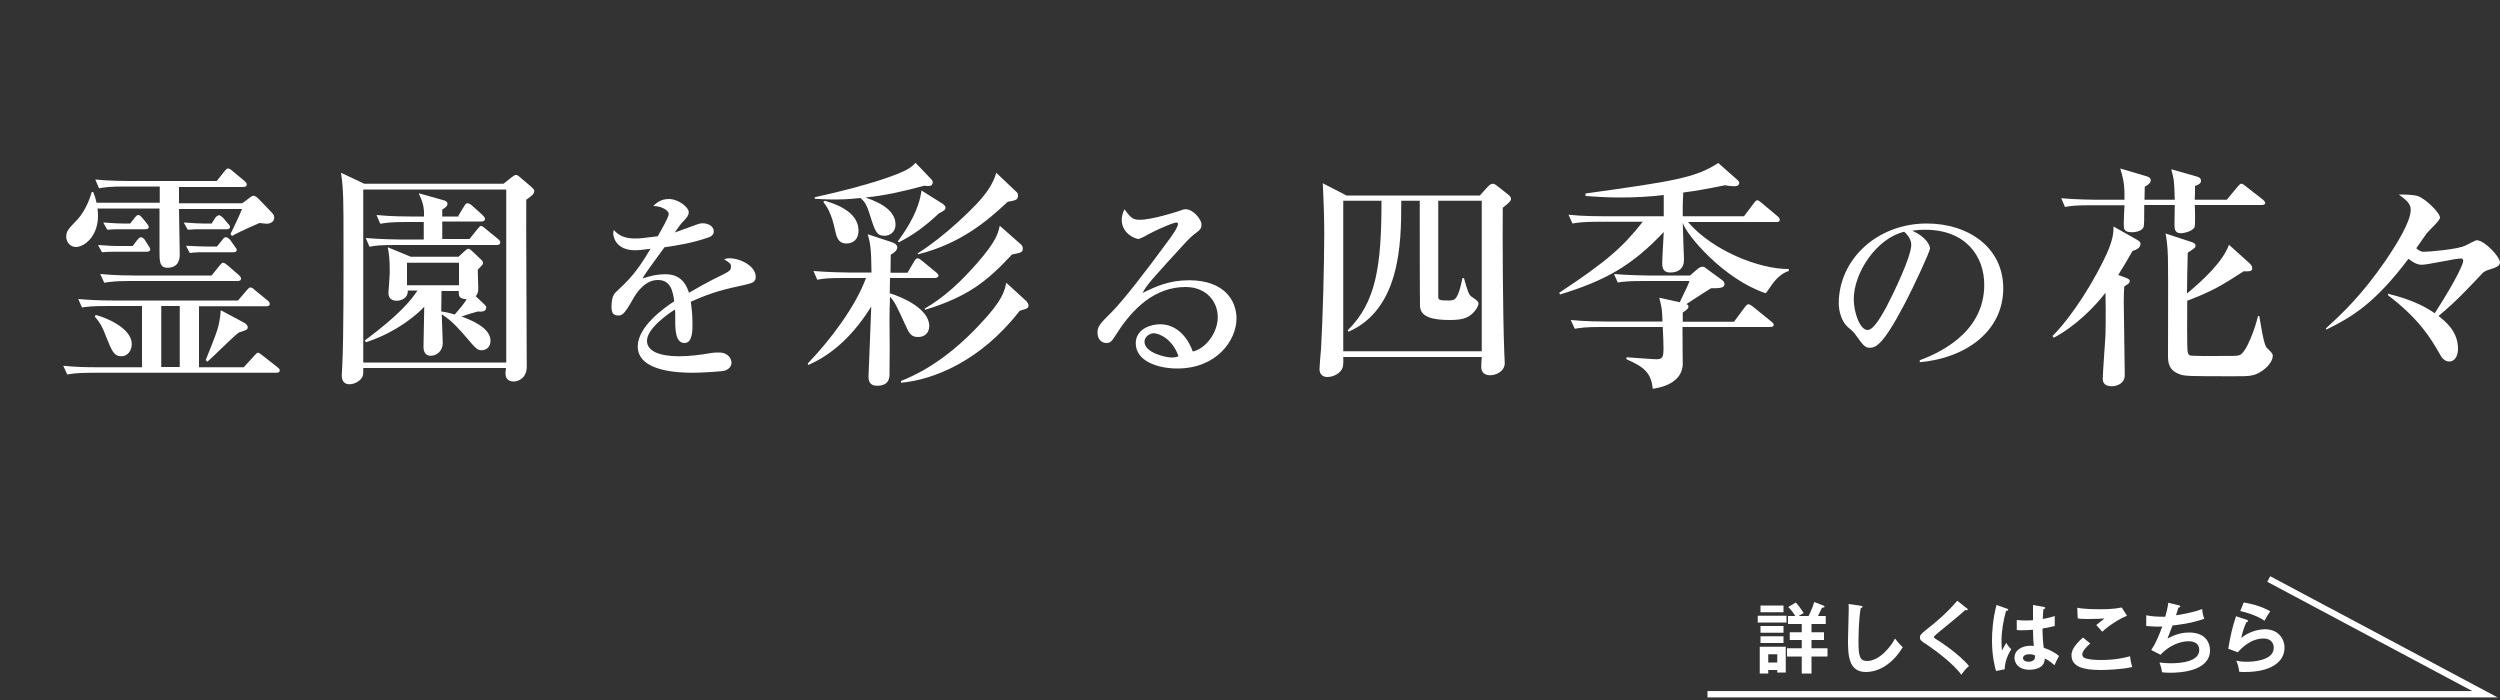<?xml version="1.0" encoding="utf-8"?>
<!-- Generator: Adobe Illustrator 25.2.0, SVG Export Plug-In . SVG Version: 6.00 Build 0)  -->
<svg version="1.1" xmlns="http://www.w3.org/2000/svg" xmlns:xlink="http://www.w3.org/1999/xlink" x="0px" y="0px"
	 viewBox="0 0 1000 280" style="enable-background:new 0 0 1000 280;" xml:space="preserve">
<rect x="0" y="0" width="1000" height="280" fill="#333333" stroke="none"/>
<style type="text/css">
	.st0{display:none;}
	.st1{display:inline;}
	.st2{fill:#FFFFFF;}
	.st3{display:inline;fill:none;stroke:#FFFFFF;stroke-width:2.526;stroke-miterlimit:10;}
	.st4{fill:none;stroke:#FFFFFF;stroke-width:2.526;stroke-miterlimit:10;}
</style>
<g id="レイヤー_1" class="st0">
	<g class="st1">
		<path class="st2" d="M291.2,127.6c6.4,0.6,13,0.6,13.8,0.6v-21.1h-5.4c-6.7,0-8.5,0.3-10.3,0.6l-1.6-3.4c4.6,0.4,9.1,0.6,13.7,0.6
			h3.7V89.5c-4.5,5.6-8.8,8.7-12.4,10.9l-0.4-0.5c6.3-7.3,12.8-23.4,13.8-26.4c1-3,0.9-5,0.8-6.8l10.4,5.5c0.4,0.2,0.8,0.5,0.8,1.2
			c0,1.1-2.2,1.5-3.7,1.9c-0.9,1.5-1.2,2.1-4.1,6.9h40.3l4.5-4.8c0.7-0.8,1-1.1,1.5-1.1c0.5,0,0.9,0.3,1.8,1l5.6,4.7
			c0.3,0.3,1,0.8,1,1.4c0,1-1,1-1.4,1h-9.1v20.1h4.7l4.2-4.4c0.7-0.8,1.1-1.1,1.6-1.1c0.4,0,0.7,0.2,1.7,1l5.5,4.3
			c0.4,0.3,1,0.8,1,1.4c0,0.9-1,1-1.5,1h-17.2v21.1h3l4-4.7c0.6-0.8,1.1-1.1,1.5-1.1s1,0.4,1.8,0.9l6,4.7c0.4,0.3,1,0.9,1,1.4
			c0,0.9-1,1-1.4,1h-67.1c-6.6,0-8.5,0.3-10.3,0.6L291.2,127.6z M304,134.7c0.4,1.6,0.8,3.5,0.8,6.2c0,8.6-4.7,13-8.4,13
			c-2,0-4.3-1.2-4.3-4.3c0-2.6,1.3-3.4,4.1-5.2c2.9-1.8,6.4-6,7-9.7H304z M312.3,84.6v20.1h7V84.6H312.3z M312.3,107.1v21.1h7v-21.1
			H312.3z M314.8,135.1c2.9,1.8,10.3,6.3,10.3,12.6c0,2.3-1.6,4.9-4.5,4.9c-4.4,0-4.4-5-4.4-6.7c0-2,0-6.3-1.8-10.2L314.8,135.1z
			 M326.8,84.6v20.1h7V84.6H326.8z M326.8,107.1v21.1h7v-21.1H326.8z M333.6,135.2c8.2,3.4,11.3,9.3,11.3,12c0,2.1-1.4,4.9-4.5,4.9
			c-3.8,0-4.1-3.4-4.3-5.2c-0.5-5-0.8-6.9-3.1-11L333.6,135.2z M340.4,84.6v20.1h7.1V84.6H340.4z M340.4,107.1v21.1h7.1v-21.1H340.4
			z M351.8,134.8c8.7,0.8,15.1,9.5,15.1,13.2c0,2.5-1.5,5-4.6,5c-3.8,0-4.7-3.3-5.5-6.8c-0.8-3.2-2.2-7.8-5.3-10.9L351.8,134.8z"/>
		<path class="st2" d="M406.1,102.7c-5.8,0-7.9,0.2-10.3,0.7l-1.6-3.5c5.8,0.5,12.6,0.6,13.7,0.6h6c0-3.1,0-16.5-0.1-19.3
			c-0.1-7.6-0.6-9.7-1.6-13.6l9.5,2.9c0.6,0.2,1.7,0.7,1.7,1.6c0,0.9-1.2,1.8-2.4,3c0,4-0.4,21.8-0.4,25.4h1.7l4.2-4
			c0.5-0.5,1.2-1.2,1.4-1.2c0.5,0,0.9,0.3,1.8,1.1l4.9,4c0.5,0.4,1,0.9,1,1.4c0,0.9-0.8,1-1.4,1h-13.5v4.8c11,1.9,12.9,7.7,12.9,9.6
			c0,2.8-1.8,4.1-4.3,4.1c-2.6,0-3.6-1.9-4.5-4.2c-1.7-4.9-2.4-6.4-4.1-8.4c0,2.4,0.1,24.7,0.1,25.4c0.1,2.3,0.7,13.9,0.7,14.4
			c0,1.6,0,6-6,6c-0.8,0-2.7,0-2.7-2.9c0-0.8,0.3-3.8,0.3-4.5c0.3-9.2,0.8-24.4,0.8-26c0-1.2,0.1-4.2,0.1-5.4
			c-5.8,9-16.1,18.5-21.9,21.7l-0.5-0.8c9.3-9.8,18.8-27.6,21.1-33.9H406.1z M398.1,78.3c2.4,0.8,13.3,5,13.3,11.4
			c0,1.8-0.9,5-4.5,5c-2.5,0-3.3-1.7-3.9-3.9c-2-7.2-2.5-9.1-5.3-11.9L398.1,78.3z M436.7,78.3c1,0.5,1.4,1.3,1.4,1.9
			c0,1-1.5,1.6-3.3,2c-4.6,5.9-10.2,11.7-12.4,13.7l-0.6-0.3c5.4-14.1,6-15.7,6-21.5L436.7,78.3z M468.3,118.5l3.4-6.4
			c0.8-1.3,0.9-1.5,1.5-1.5c0.4,0,1.4,0.6,1.7,0.8l5.9,4c0.9,0.6,1.2,1,1.2,1.5c0,0.7-0.7,1-1.1,1.1l-17.5,3.7
			c0.2,15.1,0.3,20.2,0.7,25.4c0.1,1,0.2,1.9,0.2,2.4c0,3.8-3.6,5-5.4,5c-3.4,0-3.4-1.9-3.4-3.5c0-2.9,0.5-15.9,0.5-18.5
			c0-2.4,0.1-6.7,0-9.1l-20,4.2c-4.5,0.9-7.1,1.6-9.9,2.8l-2.3-3.1c2-0.3,6.1-0.8,13.5-2.3l18.8-3.9c0-25,0.1-33.5-0.4-42
			c-0.3-6.1-1.1-8.6-1.8-10.6l10.9,3.2c1,0.3,1.8,0.9,1.8,1.4s-1.6,1.9-3.2,3.2c-0.1,2.6-0.2,5-0.2,13.7c0,11,0.1,22.5,0.2,29.7
			L468.3,118.5z M438.1,98.4c9.2,2,13,7.5,13,11.1c0,2.6-2,4.3-4.1,4.3c-3.5,0-4.3-3.4-4.8-5.3c-0.8-3.3-2.2-7.4-4.4-9.6L438.1,98.4
			z M438.5,76.9c3.3,0.9,13.8,3.9,13.8,10.1c0,3-2.2,4.3-4.4,4.3c-2.7,0-3.2-1.7-4-4.2c-0.6-1.7-3.2-7.6-5.6-9.9L438.5,76.9z"/>
		<path class="st2" d="M510.5,110.9c-5.8,0-7.9,0.3-10.3,0.7l-1.5-3.5c4.5,0.4,9.1,0.6,13.6,0.6h1.6l3.1-3.3
			c0.4-0.4,0.7-0.8,1.1-0.8c0.4,0,0.8,0.3,1.1,0.6l5,3.7c0.3,0.2,0.9,0.7,0.9,1.3c0,0.9-1.4,2.1-3.2,3.8c0,2.5,0,20.4,0.3,21.6
			c0.5,1.9,3.4,4.9,7,6.2c2.7,1,6.6,2.1,16.6,2.1c12.1,0,27.4-1.1,39.2-3.6v0.8c-4,3.7-5.3,8.1-5.9,10.5c-2.9,0.1-6.6,0.3-12.7,0.3
			c-28.8,0-37.2-1.1-45.5-13.1c-1.1,1-10.9,10.9-11.6,11.7c-0.4,1.4-0.9,3.4-2.1,3.4c-0.6,0-1.1-0.4-1.4-0.8l-7.7-9.1
			c4.6,0.1,12.7-2.4,16.3-3.8v-29.3H510.5z M504.2,70.1c6.6,0.5,19.6,5.3,19.6,13.4c0,3.1-2.1,4.9-4.1,4.9c-3,0-4.2-2.1-6.9-7.1
			c-3.7-6.7-7.3-9.5-8.6-10.5V70.1z M553.6,94c0.2,10-0.5,14.8-0.8,16.9h14.6l4.9-5.4c0.5-0.6,1-1.1,1.5-1.1c0.6,0,1.2,0.6,1.7,1.1
			l6,5.2c0.5,0.5,0.9,0.9,0.9,1.4c0,1-0.9,1-1.4,1h-28.6c-0.2,1-0.5,2.1-1.1,4.4c11,1.3,25.7,9.4,25.7,16.6c0,1.9-1.4,4.6-4.3,4.6
			c-1.8,0-3-0.9-5-3.5c-5.3-7.3-8.8-11.9-16.8-16.5c-1.7,4.7-6,16.7-25.7,20.1l-0.3-0.6c15.8-9.2,18.3-18.6,19.5-25.1h-6.5
			c-6.7,0-8.5,0.4-10.3,0.7l-1.6-3.5c4.4,0.4,9.3,0.6,13.7,0.6h5.2c0.5-4.2,0.8-9.5,0.7-16.9h-6.4c-6.7,0-8.5,0.4-10.3,0.7l-1.6-3.5
			c4.4,0.4,9.3,0.6,13.7,0.6H551c7.1-14.8,7.8-16.4,8.7-24.3l10.3,5.3c1.2,0.7,1.4,1.1,1.4,1.7c0,1.4-0.5,1.5-4.9,2.7
			c-1.8,2.1-10.1,11.3-13.9,14.5h9.5l3.7-4.6c0.5-0.6,0.9-1.1,1.4-1.1c0.7,0,1.2,0.5,1.9,1l6.6,4.7c0.4,0.3,1,0.7,1,1.4
			c0,0.9-1,0.9-1.4,0.9H553.6z M529.5,70.1c3.7,0.9,17.1,5.9,17.1,14.7c0,2.5-1.8,4.6-4.4,4.6c-3.4,0-4.3-2.9-5.1-5.1
			c-0.7-2.1-2.8-8.3-7.6-13.6V70.1z"/>
		<path class="st2" d="M682.7,150.5c-4.5,0.2-33.2-0.4-38.6-1.1c-18.9-2.9-22-10.5-23.4-14.1c-1.2,1.3-9.5,10.8-9.6,11.1
			c-0.9,3.8-0.9,4.3-2.3,4.3c-1,0-1.4-0.8-1.7-1.2l-5.6-9.7c4.8,0.4,9.6-0.4,13.6-2.9c0.2-4.4,0.2-22.2,0-25.4
			c-5.7,0-7.9,0.2-10.7,0.7l-1.5-3.5c4.1,0.4,6.8,0.5,11.1,0.6l3.4-3.7c0.9-1,1.1-1.2,1.5-1.2c0.4,0,0.7,0.2,1.6,0.9l4.1,3.1
			c0.5,0.4,1.5,1,1.5,1.9c0,1-1.8,2-2.9,2.7c0,2-0.2,10.9-0.2,12.7c0,8.3,0,8.8,1.7,10.8c4.5,5.3,13.6,6.1,27.9,6.1
			c23.8,0,31.2-2.7,35.7-4.2l0.6,0.5C685.6,142.7,683.4,145.5,682.7,150.5z M621.5,86.9c-2.3,0-3.8-1.3-5.6-5.2
			c-2.9-5.9-3.8-7.9-7.7-10.9l0.5-1.1c8.5,1.6,17.1,5.4,17.1,12.2C625.7,84.5,624.3,86.9,621.5,86.9z M653.5,76.2
			c-0.4,0-1.6-0.1-2.4-0.2c-4.9,2.3-10,3.5-10.8,3.7c-0.1,1.6-0.2,4.4-0.2,6.1c-0.1,8.8-0.2,20.5-0.3,30.2c2.2-0.5,9.3-2.3,14.8-4.1
			l0.3,0.8c-8.7,6.6-16.4,11-21.8,13.7c-0.5,2.7-0.7,3.3-1.9,3.3c-1,0-1.7-1-2-1.6l-5.1-9.9c0.9,0.1,1.7,0.2,3,0.2
			c2.2,0,3.7-0.3,5.3-0.7c-0.1-29.1-0.2-35.5-1.1-45.5l9.1,5.1c0.6-0.5,5.6-4.6,7.4-8.9l6.3,4.4c0.5,0.3,1.2,1.1,1.2,1.8
			C655.5,76.1,654.1,76.2,653.5,76.2z M680.8,81.9v35c0,7.3,0,14.6-10.7,15.3c-0.6-3.8-1-6.4-5.1-10.4l0.1-0.6
			c2,0.4,4.5,0.9,6.1,0.9c1,0,1.4-0.5,1.5-1.5c0.1-0.8,0.3-11.7,0.3-41.8h-9.8v1c0,5.2-0.4,30.2-0.4,35.8c0,5.3,0.5,13.7,0.5,18.9
			c0,3.5-2.1,5.2-5.5,5.2c-2.8,0-3.1-1.3-3.1-3.2c0-0.7,0.3-3.9,0.3-4.6c0.8-13.1,0.7-25.3,0.7-39.5c0-8.5-0.1-12.4-0.3-20.7
			l8.8,4.8h7.9l2.8-2.7c0.3-0.3,0.9-0.9,1.5-0.9c0.5,0,0.6,0.1,1.5,0.8l4.4,3.2c0.3,0.2,1.2,1,1.2,1.9
			C683.6,79.4,683.4,79.7,680.8,81.9z"/>
		<path class="st2" d="M789.9,86.5c-0.6,0-1.1-0.1-3.2-0.5c-2.4,1-12.6,5.4-14.7,6.3l-0.6-0.5c1.6-2.4,4.2-6.5,4.9-8.7h-52
			c-0.2,10.4-5.1,16.2-10.7,16.2c-2.7,0-4.7-1.9-4.7-4.4c0-2.9,1.3-3.6,5.8-6.5c0.9-0.5,5.5-4,7.7-12.5h0.8c0.8,3.4,0.8,3.8,1,4.9
			h22.4c0-6.4-0.1-6.4-2.1-13l11.5,2.5c0.9,0.2,2,0.6,2,1.8c0,1.5-1.7,2.3-3.4,3.1c0,1.6,0,3.3,0.1,5.6h21.9l5.1-4.8
			c0.5-0.4,0.8-0.6,1.1-0.6c0.5,0,1,0.2,1.3,0.6l7.2,7.5c0.3,0.4,0.7,0.9,0.7,1.4C791.9,86.1,790.8,86.5,789.9,86.5z M786.7,154.1
			c-15.6-1.1-27.5-12.9-35.3-26.6h-0.5c-3.2,8.5-13.7,23-41,26.4V153c12.2-4.3,27.7-11.8,32.7-25.6h-21.7c-5.8,0-7.9,0.2-10.3,0.6
			l-1.5-3.4c5.8,0.5,12.5,0.6,13.6,0.6h20.7c0.6-2.2,1.4-5.2,2.1-10.7h-10.9c-5.9,0-7.9,0.2-10.3,0.6l-1.6-3.4
			c5.8,0.5,12.6,0.6,13.7,0.6h9.4c0.1-0.5,0.6-5.4,0.6-10.8h-12.5c-5.8,0-7.9,0.2-10.3,0.7l-1.5-3.5c5.8,0.5,12.5,0.6,13.6,0.6h10.8
			c0-1.8-0.2-10.3-1.7-14.4l11.4,2.8c0.7,0.2,1.7,0.6,1.7,1.6c0,1.3-2,2-3,2.2c-0.1,1.1-0.2,5.3-0.3,7.8h12.3l3.5-4.2
			c1-1,1-1.1,1.5-1.1c0.6,0,1.3,0.7,1.7,1l4.8,4.1c0.7,0.6,1,1,1,1.5c0,0.9-0.8,1.1-1.4,1.1h-23.6c0,1.7-0.2,9.3-0.3,10.8h9.8
			l3.8-4.1c1-1.1,1.1-1.2,1.5-1.2c0.6,0,1,0.5,1.7,1l4.6,4c0.9,0.8,1.1,1,1.1,1.5c0,0.9-0.9,1-1.5,1h-21.3c-0.6,5.6-1.6,9-2.1,10.7
			h26.2l3.9-4.5c1-1.1,1-1.1,1.4-1.1c0.5,0,0.7,0,1.8,1l5.7,4.5c0.5,0.4,1,0.9,1,1.4c0,0.9-0.9,1-1.4,1h-36.6
			c10.8,12.5,23,16.6,41.7,15.8v0.6C792.3,145.2,788.2,147,786.7,154.1z"/>
		<path class="st2" d="M852.4,89.9h-23l6.3,2.6c0.8,0.3,1.5,1,1.5,1.5c0,1-1.4,1.8-2.9,2.6c-0.1,3.1-0.2,5.2-0.4,8.7h4.9l2.1-2.3
			c0.7-0.8,1-1.4,1.5-1.4c0.7,0,1.1,0.5,1.7,1l4,3.2c1,0.8,1.5,1.4,1.5,2.1c0,0.6-0.5,0.9-1,1.3c-0.5,0.3-0.9,0.7-1.2,1.1
			c-0.4,1.6-0.9,18.7-1.2,22.2c-1.8,14.9-2.8,15.7-4.9,17.8c-3,3-6.3,3.9-9.6,3.9c-1.1-4.2-1.5-5.7-6.3-10.9l0.4-0.6
			c4.3,1,7.9,1.5,8.9,1.5c1,0,2.2-0.1,3.2-5.6c1.3-7.4,1.9-23.1,1.9-26c0-2.9-0.1-3.6-0.3-5h-5.6c-1.3,15.8-3.5,31.5-19.7,45.1
			l-0.6-0.6c8.6-13,12.8-34.4,12.8-51c0-5.9-0.4-8.6-1.2-11.2c-6.5,0-8.6,0.3-10.4,0.7l-1.5-3.5c5.7,0.5,12.5,0.6,13.6,0.6h2.3
			c0-6-0.9-14.6-2.7-20.3l11.6,3.1c0.8,0.2,1.7,0.9,1.7,1.5c0,1-2.4,2.5-3,2.8v12.9h5.3l3.4-3.4c0.8-0.8,1.1-1.2,1.5-1.2
			c0.6,0,0.9,0.4,1.7,1.1l4.1,3.4c0.6,0.5,1,0.9,1,1.4C853.9,89.7,853.1,89.9,852.4,89.9z M894.8,150.6c-3.9,1.5-11.3,1.5-17.5,1.5
			c-16.2,0-17.5,0-19.4-1.3c-3.1-2-3.2-6.1-3.2-8.6c0-0.9,0.2-14.3,0.2-16.8v-7.4c-2.4,0.9-3.4,1.3-4.6,1.9l-2.6-2.9
			c1.1-0.2,5.8-1.3,7.2-1.7c0-9.6-0.1-11.3-1.3-15l9.7,3c0.9,0.3,1.5,0.8,1.5,1.2c0,0.9-2.7,2.9-2.8,3c-0.1,0.9-0.1,4.8-0.1,5.8
			l7.7-2.3c0-12.2-1-16.3-1.8-19.2l9.5,2.9c1.2,0.4,1.7,1,1.7,1.6c0,0.7-0.3,0.9-2.5,2.8v9.8l6.7-2l2.6-3.4c0.9-1.1,1.1-1.5,1.5-1.5
			c0.4,0,1.2,0.4,1.5,0.6l4.5,2.3c0.9,0.5,1.5,1,1.5,1.8c0,1-2.5,2.9-2.9,3.2c0,2.7,0.2,17,0.1,18.9c-0.2,6.9-4.6,10.1-9.1,10.6
			c-1.1-6.5-3.8-8.3-5.7-9.5v-1.1c1,0.1,5.2,0.7,5.9,0.7c1.1,0,1.9-0.2,1.9-2.9c0-2.8,0.2-15.2,0.1-17.7l-8.7,2.6
			c0.1,4.2,0,8.9,0.1,12.6c0,2.2,0.4,12.2,0.4,14.2c0,3-1.3,4.4-4.2,4.4c-3.5,0-3.6-1.9-3.6-3.2c0-3.1,0.5-15.3,0.5-20.6v-5.2
			l-7.7,2.3c-0.1,9.1-0.2,18.3-0.2,21c0,6.7,0.2,7.4,1,7.7c1.2,0.5,13,0.5,14.8,0.5c9.2,0,11.6-0.8,13-3.1c0.6-1,3.2-8.1,3.8-9.6
			l0.7,0.1c0.5,3.3,1.1,8.3,2.2,9.8c0.2,0.4,1.3,1.8,1.6,2.1c0.2,0.3,0.2,1.1,0.2,1.5C899.2,147.3,896.9,149.8,894.8,150.6z
			 M896.5,89.3h-33.5c-2.4,3.3-6.5,8.1-13,14l-0.6-0.4c9.6-15.9,13.7-30.7,13.6-36.7l10.1,5.4c0.6,0.3,1.1,0.9,1.1,1.7
			c0,1.7-2.3,1.6-3.4,1.6c-2.8,5.5-4.5,9-6.3,11.9h19.9l4.2-4.9c0.6-0.7,1-1.2,1.5-1.2c0.6,0,1.3,0.8,1.7,1l5.2,4.8
			c0.4,0.4,1,1,1,1.5C897.9,89.2,897,89.3,896.5,89.3z"/>
		<path class="st2" d="M996.7,94.7c-0.1,5.7-0.1,14.1,0.3,22c0,0.8,0.4,4.3,0.4,5c0,4.1-5.1,4.5-6,4.5c-3.1,0-3-1.6-2.9-6.6H964
			c0,9.3,0.4,18.9,0.7,28.1c0.1,1.8,0.1,2,0.1,2.2c0,5.2-5.4,5.2-5.7,5.2c-3.1,0-3.7-1.9-3.7-3.7c0-0.5,0.1-1.8,0.1-2.3
			c0.4-9.4,0.9-19.3,0.9-24.5v-5h-23.8c0.2,1.7,0.4,4.1,0.4,4.7c0,5.2-5.5,5.3-5.8,5.3c-3.2,0-3.2-2.3-3.2-3.8
			c0-0.9,0.3-4.8,0.3-5.5c0.4-8.1,0.4-13.4,0.4-16.9c0-7.3-0.2-14.8-0.9-18.9l10.1,5h22.4c-0.1-1.9-0.2-10.4-0.3-12.1
			c-0.1-3.1-0.8-6-1.7-8.9l11.5,3.2c0.9,0.3,1.7,0.7,1.7,1.5c0,1.4-2.5,2.9-3.2,3.2c-0.1,2.1-0.2,11.1-0.2,13h23.7l3.2-3.5
			c0.2-0.3,0.7-0.7,1.3-0.7c0.3,0,0.5,0,1.4,0.7l4.9,3.3c1.3,0.9,1.4,1.5,1.4,2C1000,91.9,999.6,92.7,996.7,94.7z M956.4,101
			c0-0.9-0.1-6-0.1-9.5h-23.7v25.7h23.8V101z M988.4,91.5h-24.3c-0.1,6.4-0.1,8.4-0.1,25.7h24.4V91.5z"/>
	</g>
	<g class="st1">
		<path class="st2" d="M714.6,246.3v2.7h-11.5v-2.7H714.6z M707.3,268v1.4h-3.4v-10.7h10.4V269h-3.4v-1H707.3z M713.4,242.2v2.7
			h-9.2v-2.7H713.4z M713.4,250.4v2.7h-9.2v-2.7H713.4z M713.4,254.5v2.7h-9.2v-2.7H713.4z M710.9,265v-3.3h-3.6v3.3H710.9z
			 M723.4,246.4c0.4-0.7,1.5-3,2.3-5.6l3.6,1.4c0.1,0,0.5,0.2,0.5,0.5c0,0.3-0.2,0.3-1,0.4c-0.5,1.1-1,2.1-1.6,3.3h3.1v3.2h-5.7v3.3
			h5v3.1h-5v3.3h6.4v3.3h-6.4v6.8h-3.9v-6.8h-5.9v-3.3h5.9V256h-4.8v-3.1h4.8v-3.3h-5.5v-3.2h2.9c-0.4-0.7-1.3-2.1-2.8-3.6l3-1.8
			c0.8,0.8,2.3,2.8,3.2,4.2c-0.5,0.3-1,0.6-2.1,1.2H723.4z"/>
		<path class="st2" d="M744.3,242.3c0.5,0.1,0.7,0.1,0.7,0.4c0,0.3-0.4,0.5-0.7,0.5c-0.9,4.8-0.9,12.2-0.9,13.8
			c0,5.3,0.5,7.4,3.4,7.4c5.2,0,9.9-6.3,11.2-9c1.6,2.1,2.5,2.9,3.1,3.5c-5,8.1-11,9.9-14.7,9.9c-7,0-7.2-6.7-7.2-12.8
			c0-1.9,0.3-10.5,0.3-12.3c0-1.3,0-1.5-0.1-2.1L744.3,242.3z"/>
		<path class="st2" d="M786.7,243.3c0.2,0.1,0.4,0.3,0.4,0.5c0,0.1-0.1,0.3-0.4,0.3c-0.1,0-0.3,0-0.6-0.1c-1.2,1.2-6.7,5.7-11.1,9.3
			c-1.3,1.1-1.4,1.3-1.4,1.5c0,0.4,0.3,0.6,1.2,1.1c0.5,0.3,8.7,5.5,12.8,10.5c-1.4,1.2-1.9,1.9-3.1,3.5
			c-2.6-3.9-10.2-9.7-13.4-11.8c-2.8-1.8-3.1-2-3.1-3.2c0-0.7,0.1-1.1,2.6-3.1c3.9-3,8.3-6.8,12.3-11.5L786.7,243.3z"/>
		<path class="st2" d="M802.9,243.5c0.2,0.1,0.4,0.2,0.4,0.4c0,0.3-0.5,0.4-0.9,0.5c-1.1,4-1.8,8.1-1.8,12.2c0,1.8,0.1,2.7,0.2,3.6
			c0.3-0.5,1.4-2.7,1.7-3.1c0.2,0.5,0.8,1.4,2,2.6c-1.6,2.5-2.6,5.3-2.6,8l-3.5,0.7c-0.4-1.5-1.6-5.7-1.6-12.2
			c0-3.2,0.3-8.6,1.8-14.2L802.9,243.5z M817.7,242.8c0.3,0.1,0.4,0.2,0.4,0.4c0,0.3-0.4,0.4-0.7,0.4c-0.1,0.7-0.2,1.5-0.3,4
			c2.7-0.5,3.9-0.9,4.8-1.2v4c-2.5,0.6-4,0.9-4.9,1c0,3.3,0.3,6.6,0.5,7.7c2.7,0.9,4.9,2.2,6.1,3.3c-0.5,0.8-1.6,3.2-1.8,3.7
			c-1.8-1.7-3-2.3-3.9-2.7c0,4.2-4.7,4.5-6.1,4.5c-4.5,0-6-2.7-6-4.8c0-3.1,3-4.8,6.4-4.8c0.6,0,0.9,0.1,1.3,0.1
			c-0.1-1.2-0.3-3.8-0.3-6.5c-1.9,0.2-3.5,0.2-4.4,0.2c-0.9,0-1.5,0-2.1-0.1V248c1,0.1,2,0.2,3.8,0.2c1.3,0,2.1-0.1,2.7-0.1
			c0-0.3,0-5.4,0-6.1L817.7,242.8z M811.7,261.7c-1.9,0-2.5,0.9-2.5,1.5c0,0.9,0.9,1.5,2.2,1.5c0.2,0,2.6,0,2.6-1.9
			c0-0.2,0-0.4-0.1-0.7C813.4,261.9,812.8,261.7,811.7,261.7z"/>
		<path class="st2" d="M836.1,257.4c-0.5,0.4-3.2,2.8-3.2,4.3c0,0.9,0.6,1.3,0.8,1.4c1.5,0.8,4.8,0.9,6.6,0.9
			c6.5,0,10.1-1.1,11.7-1.5c0.1,1,0.4,2.7,0.9,4.3c-4.2,1-10.5,1.2-12.7,1.2c-6.9,0-11.6-1.3-11.6-5.9c0-1.4,0.5-3.5,4.6-7.1
			L836.1,257.4z M850.8,246.3c-3.2,1.3-7.1,3.8-9.9,6.4c-0.4-0.4-2-2.3-2.4-2.7c0.2-0.2,2.6-2,3.3-2.6c-1.6,0.1-3.9,0.2-6.7,0.2
			c-2.3,0-3.2-0.1-4-0.2l-0.2-4.3c2.8,0.6,8.2,0.6,8.8,0.6c3,0,6-0.1,9-0.7L850.8,246.3z"/>
		<path class="st2" d="M871.5,242.1c0.4,0.1,0.6,0.2,0.6,0.5c0,0.3-0.4,0.4-0.7,0.4c-0.2,0.5-0.9,2.7-1,3.1
			c0.8-0.1,6.4-0.9,10.5-2.5c0,0.7,0.1,1.9,0.8,3.9c-5.2,1.9-10.4,2.4-12.7,2.7c-0.2,0.4-0.7,1.9-2,5.2c3.6-1.9,6.3-2.4,8.6-2.4
			c7.9,0,8.4,5.7,8.4,7.1c0,8.5-12.2,9-16,9c-1.5,0-2.5-0.1-3.2-0.2c-0.1-1.2-0.5-2.6-1-3.9c1,0.1,2.6,0.3,4.7,0.3
			c4,0,11.2-0.7,11.2-5.3c0-2.5-1.9-3.5-4.3-3.5c-3.6,0-8,1.9-11.2,5.4l-3.7-1.9c1.9-2.9,3.2-6,4.4-9.4c-1.9,0.1-4.5,0-6.4-0.2
			l0-4.3c2,0.5,4.8,0.6,7.6,0.6c0.9-3.3,1.1-4.6,1.2-5.6L871.5,242.1z"/>
		<path class="st2" d="M898.7,247.9c0.2,0.1,0.5,0.2,0.5,0.5c0,0.4-0.4,0.4-0.6,0.4c-0.8,1.6-1.7,4.3-2.1,6.4
			c3.2-2.7,7.2-3.5,9.5-3.5c5.1,0,7.8,3.6,7.8,7.4c0,6-6,9.7-15.8,9.7c-1,0-1.7,0-2.3-0.1c-0.2-1.4-0.5-3-1.2-4.4
			c1,0.2,2.2,0.4,4.3,0.4c1.9,0,10.7-0.3,10.7-5.6c0-1.6-0.9-3.7-4.1-3.7c-5.3,0-9.1,4.2-10.3,5.5l-3.8-1.4c0.9-5.4,1.6-8.4,3.1-13
			L898.7,247.9z M897.5,241c2.2,0.3,6.7,1.3,10.6,3.5c-1,1.4-1.5,2.3-2.3,3.8c-2.9-2-7-3.3-9.7-3.9L897.5,241z"/>
	</g>
	<polyline class="st3" points="683,277.7 994,277.7 907.5,231.6 	"/>
</g>
<g id="レイヤー_2" class="st0">
	<g class="st1">
		<path class="st2" d="M56.8,143.7c-10.4,0-15.9-6.4-18-15.1h0.5c2,3.1,5.4,8.5,14.2,8.5c9.3,0,13.3-6.6,13.3-12.7
			c0-11.4-11.2-12-13.9-12c-8.1,0-16,2.7-22.9,7c0.1,3.1,1.3,17.6,1.3,19.2c0,6.8-3.9,10.7-5.7,10.7c-1.1,0-1.5-0.5-4.7-5.1
			c-2.5-3.7-6.4-7.6-7.6-8.4c-1.1,1.5-2.8,4-3.7,5.5c-0.7,0.9-1.2,1.5-2.4,1.5c-4.1,0-7.1-3.4-7.1-8c0-2,0.4-3.6,0.8-4.8
			c1.6,2,2.4,3,3.8,3c0.8,0,1.6-0.6,4-2.4c2.4-1.9,9.5-7.4,15.6-11.5c-0.1-6.4-0.1-8.2,0-17.5c-1.8,0.7-4.8,1.9-8.4,1.9
			c-8.7,0-9.5-6.4-9.7-8.5c3.2,1.9,4.3,2.5,7.1,2.5c2.1,0,4.9-0.2,11.2-2.4c0-1.9,0.1-10.4,0.1-12.1c0-3.3-0.1-5.3-2.1-7.2
			c-0.2-0.2-4.3-2.5-4.7-2.7c1.6-1.5,4.4-2.3,6.4-2.3c2.7,0,9.9,2.8,9.9,6c0,0.7-1.2,4.1-1.8,5.6c-1,2.5-1.6,8.6-1.7,10.2
			c1-0.5,3.4-1.6,5.3-3c2.6-1.7,3.2-2.2,5-2.2c2.5,0,4.7,1.6,4.7,3.3c0,1.9-1.8,3.1-3.2,3.6C39,96,34,97.9,29.8,99.4
			c-0.4,7.4-0.3,14.2-0.2,16.2c9.5-5.6,20.7-7.8,27.5-7.8c8.7,0,18.6,5.2,18.6,17.1C75.7,134.8,68.3,143.7,56.8,143.7z M24.3,123.3
			c-5.7,4.7-7.9,7.8-10.8,11.9c4.4,1.9,8.4,3.1,9.7,3.1c0.4,0,0.9-0.1,1-0.6c0.4-0.6,0.4-4.1,0.4-5.3
			C24.6,131.2,24.3,124.8,24.3,123.3z M73,101.5c-1.5,0-1.9-0.2-5.2-1.9c-0.4-0.2-0.9-0.2-1.7-0.2c-1.3,0-7.3,0.8-8.4,1v-0.4
			c0.8-0.7,4.8-3.3,5.5-3.9c1-0.8,2.2-1.8,2.2-3.1c0-4.4-9.1-6.7-13.4-7.4c1.2-0.8,3.4-2,7.9-2c9.8,0,16.6,7,16.6,13.8
			C76.6,98.2,76.6,101.5,73,101.5z"/>
		<path class="st2" d="M160.7,87.9l3.1-3.1c0.5-0.5,0.9-0.9,1.3-0.9c0.5,0,1.1,0.3,1.8,0.9l3.9,3c0.6,0.5,1,1.1,1,1.9
			c0,1-0.5,1.3-1,1.7c-0.8,0.6-1,0.8-1.6,1.3c0,2.1,0,6.8,0.1,8.7c0,1.3,0.4,7.4,0.4,8.6c0,0.8-0.1,1.7-0.9,2.4
			c-1,1-3.1,1.5-4.3,1.5c-2.7,0-3-2.1-3-3.4v-0.9h-16.7l1.7,0.9c0.6,0.3,0.9,0.8,0.9,1.2c0,0.9-0.3,1-3,2c-2.4,3.1-3.6,4.5-4.9,5.9
			h33.8l4.1-5.7c0.7-0.9,1-1.2,1.4-1.2c0.6,0,1.2,0.6,1.8,1l6.1,5.7c0.5,0.4,1,1,1,1.5c0,0.9-0.9,1-1.4,1h-30.7
			c4.9,3.5,19.6,10.7,34.8,10.6v0.6c-4.2,1.8-6.3,3.4-8.8,8.6c-6.2-1.9-17.8-6-28.2-19.8h-16.1c-7.7,8-19,16.5-37,19.8l-0.2-0.6
			c9.8-4.5,21-13.2,26.9-19.2h-15.1c-5.8,0-7.9,0.3-10.3,0.7l-1.5-3.5c5.8,0.6,12.5,0.6,13.6,0.6h15.7c2.6-2.9,5.6-6.4,7.2-10.1
			h-9.7c0,1.6,0,5-5,5c-3.1,0-3.1-1.8-3.1-3.2c0-2.4,0.3-12.8,0.3-15c0-6.4,0-8-1-13.7l10,5.2H160.7z M151.1,76.2
			c-0.2-5.2-0.6-7.4-1.2-9.5l9.6,2.7c0.8,0.2,1.3,0.5,1.3,1.3c0,0.8-1.1,1.8-1.9,2.3v3.2h11.3l4.1-5.3c0.7-0.9,1-1.2,1.5-1.2
			c0.6,0,1.1,0.5,1.7,1l6.1,5.2c0.6,0.5,1,1,1,1.5c0,0.9-0.8,1-1.4,1h-24.3c0,4-0.1,4.6-0.5,5.2c-1,1.7-2.7,2.4-4.4,2.4
			c-1.4,0-3.1-0.4-3.1-2.4c0-0.8,0.2-4.4,0.2-5.2h-12.9c-0.1,4.4-0.1,4.9-0.9,5.7c-1.1,1.2-3,1.9-4.4,1.9c-0.5,0-2.8,0-2.8-2.4
			c0-0.9,0.2-4.5,0.3-5.3h-14.3c-5.8,0-7.9,0.2-10.3,0.6l-1.5-3.4c5.7,0.5,12.5,0.6,13.6,0.6h12.6c0-3.2-0.4-6-1.1-9.7l9.4,2.5
			c0.8,0.2,1.4,0.6,1.4,1.3c0,0.9-0.5,1.2-1.9,2.5c0,0.6-0.1,2.7-0.1,3.4H151.1z M151.1,134.7l3.6-4.1c0.6-0.6,0.9-1.2,1.4-1.2
			c0.4,0,1.1,0.4,1.8,1l4.8,4.1c0.6,0.5,1,0.9,1,1.4c0,0.9-0.9,1.1-1.5,1.1H148v10.3h14.4l4-5.4c0.6-0.9,1-1.1,1.5-1.1
			c0.6,0,1,0.4,1.7,1l6.8,5.4c0.5,0.4,1,0.9,1,1.4c0,1-0.8,1.1-1.4,1.1h-55.9c-5.8,0-7.9,0.2-10.3,0.7l-1.5-3.5
			c5.8,0.6,12.5,0.6,13.6,0.6h18.2c0-1.5-0.2-8.5-0.2-10.3h-4.1c-5.9,0-7.9,0.2-10.4,0.6l-1.5-3.4c5.8,0.5,12.6,0.6,13.7,0.6h2.3
			c0-3.9-0.1-9.2-0.7-11.7l9.5,2.3c0.7,0.2,1.7,0.6,1.7,1.7c0,1-0.8,1.4-2.4,2.3v5.4H151.1z M126.7,90.2v7h34.8v-7H126.7z
			 M126.7,99.4v7.8h34.8v-7.8H126.7z"/>
		<path class="st2" d="M237.2,117.4c-1.7,0-3.4-1-3.9-4.3c-0.1-0.6-0.4-3.3-0.5-3.9c-1,0.4-3.2,1.1-4.5,1.6c0,3.3,0.3,18,0.3,21
			c0,8.7,0,13.6,0.1,14.8c0,0.3,0.2,2,0.2,2.7c0,4-3.2,5.2-4.9,5.2c-2.6,0-3.3-2.2-3.3-3.9c0-1.2,0.5-7,0.6-8.2
			c0.2-4.2,0.2-5.6,0.1-18.5c-0.6,0.4-0.8,0.5-1.9,1c-2.2,7-5.5,13.5-12.5,22l-0.7-0.4c2.9-6.2,4-13.1,5.1-19.9
			c0.2-1.4,0.6-7.7,0.7-9l8.2,3.2c0.6,0.2,0.8,0.4,1.1,0.6v-8.5c-5,1.3-7.2,1.8-9.6,2.4c-1,2-1.4,3.2-2.3,3.2c-0.8,0-1-0.8-1.6-2.4
			l-3.6-9.4c5.1,1.1,5.8,1.3,13.8,1.1c9.8-20.2,10.4-21.4,11.8-30.9l8.6,5.5c1,0.7,1.7,1.2,1.7,2.3c0,1.1-0.5,1.2-4.1,1.9
			c-2.2,3.3-7.3,11.5-15,21.2c3.4-0.1,7.9-0.3,11.4-0.7c-0.7-3.2-1.9-6-2.6-7.5l0.3-0.4c8.1,3.8,11.1,9.8,11.1,13.5
			C241.2,116.1,239,117.4,237.2,117.4z M226.5,74.9c-3.1,4-5.5,7.1-9.2,11c2.9,2.3,5.2,5.4,5.2,8.5c0,0.3-0.1,4.7-4.9,4.7
			c-3.2,0-3.7-2-4.7-6.6c-1-4.8-3.2-8-4.2-9.4l0.3-0.7c1.6,0.3,3.6,0.7,6.1,2c2.9-7.4,3.7-10.2,4-18l9.2,4.2c1,0.5,1.6,1.3,1.6,2.2
			C229.9,74.4,228.1,74.7,226.5,74.9z M235.9,137.6c-4,0-4.2-5.2-4.2-6.2c-0.2-5.1-0.3-8.7-1.6-12.6l0.5-0.3
			c8.6,4.3,9.8,12.2,9.8,14C240.4,135.5,238.2,137.6,235.9,137.6z M290.9,146.8h-41.9c-0.2,4.3-0.8,6.4-5.3,6.4c-3,0-3-2.1-3-2.9
			c0-1.2,0.5-9.8,0.6-11.6c0.4-12.8,0.8-26.8,0.8-38.7c0-2.9,0-17.6-0.6-22.9c-0.3-2.7-0.8-4.9-1.2-6.6l8.9,2.7
			c0.9,0.3,2.2,1,2.2,1.9c0,1.1-0.8,1.7-2.2,2.9c-0.4,11.8-0.5,34.6-0.5,34.7c0,1.6,0.2,16.2,0.2,17.8c7.6-13.2,10.6-19.7,12-27.7
			c-4.3,0.1-6.2,0.1-9.3,0.7l-1.6-3.5c4.5,0.4,8.9,0.6,13.4,0.6c0-10.5,0-14.5-0.5-22.3c-0.2-3.4-0.4-4-1.7-8.4l10.2,2.7
			c1.1,0.3,1.6,0.8,1.6,1.5c0,1.7-2.3,2.8-3.1,3.2c0,2.3-0.3,14.7-0.3,14.8c0,1.3,0.1,7.4,0.1,8.6h10.5l2.8-4
			c0.6-0.8,0.9-1.2,1.4-1.2c0.6,0,1.5,0.8,1.8,1.1l3.8,4c0.8,0.8,1,1,1,1.5c0,0.9-0.8,1-1.4,1h-19.9c0.1,0.9,0.1,3.3,0.1,4.5
			c9.6,3.2,16.9,10.7,16.9,17c0,3-2.1,4.7-4.3,4.7c-2.4,0-3.8-1.3-5.2-5.2c-1.8-4.9-3.4-9.5-7.4-14.2c0.1,12.4,0.1,18.5,0.6,25.8
			c0,0.5,0.1,1,0.1,1.1c0,3.7-2.5,4.6-4.6,4.6c-1.3,0-3.7-0.5-3.7-3.3c0-1.2,0.6-7.7,0.7-9.2c0.2-2.9,0.2-3.9,0.3-13.4
			c-3.4,5.4-6.9,10.6-14.3,16.9l0.2,12.5h29.2l4.1-4.4c0.7-0.7,1.1-1.1,1.4-1.1c0.4,0,0.6,0,1.8,1l5.8,4.4c0.2,0.1,1,0.7,1,1.4
			C292.3,146.6,291.5,146.8,290.9,146.8z M256.2,97c-3.2,0-3.4-2.9-3.5-6.2c-0.2-4.9-0.8-8.4-1.8-11l0.6-0.5
			c7.7,4,9.5,10.4,9.5,12.6C261,94.2,259.1,97,256.2,97z M285.6,83.9c-5.2,6.6-9.4,10.5-13.7,14.1l-0.7-0.6c3.8-7.4,7.9-15.3,8-23.3
			l8.3,5.3c1.1,0.8,1.8,1.8,1.8,2.6C289.4,83.1,287.2,83.6,285.6,83.9z"/>
		<path class="st2" d="M340.7,101.2c-7.5,24.1-15.8,36.3-31.8,45.1l-0.3-0.4c6.9-6.7,11.9-14.9,15.9-23.6
			c5.3-11.8,8.1-23.5,9.2-28.7h-10.2c-6.6,0-8.5,0.3-10.3,0.7l-1.5-3.5c4.3,0.4,9.2,0.6,13.6,0.6h8.1l4-3.2c0.3-0.3,0.9-0.7,1.2-0.7
			c0.2,0,0.3,0,1.1,0.8l5.1,4.5c0.2,0.2,0.8,0.7,0.8,1.4c0,1.5-1.9,2-3.4,2.4c-0.5,1.8-0.8,2.9-1.3,4.6c2.3,0.2,4.7,0.4,9.7,0.5
			c0-11.8,0-13.2-2.2-18.3l5.3,1.4c1.2-1.1,6.8-6,11.2-11.2h-25.3c-6.6,0-8.4,0.4-10.3,0.7l-1.5-3.5c4.4,0.4,9.3,0.6,13.7,0.6h23.4
			l3.2-2.6c0.9-0.7,0.9-0.8,1.2-0.8c0.4,0,1.3,0.6,1.7,0.9l6.6,4.1c1,0.7,1.1,1.6,1.1,2c0,2.2-3.2,2.4-4.5,2.5
			c-4.7,2.4-12.9,6.2-18,8l3.2,0.9c0.9,0.2,1.6,0.8,1.6,1.6c0,0.8-0.7,1.2-2.8,2.7c-0.4,5.9-0.3,10.5-0.3,11.1h0.3l1.6-2.4
			c0.4-0.6,0.9-1.2,1.4-1.2c0.5,0,0.9,0.3,1.7,1l3.1,2.5c0.3,0.2,1,0.8,1,1.4c0,1-1,1.1-1.4,1.1h-7.6c0.1,1.5,0.4,9.4,0.4,11.3h1.1
			l2.8-4.3c0.3-0.5,0.7-1.1,1.3-1.1c0.7,0,1.4,0.8,1.7,1l4.7,4.3c0.4,0.3,0.9,0.9,0.9,1.4c0,1-1,1-1.4,1h-10.9
			c0.1,3.3,0.3,8.5,0.4,11.4h3.7l3.5-3.9c1-1,1-1.2,1.5-1.2c0.4,0,0.8,0.2,1.7,1l4.8,4c0.4,0.3,1,0.8,1,1.4c0,1-1,1-1.4,1h-14.8
			c0.1,1.9,0.3,12,0.3,13c0,6.4-2.2,8.7-12.3,11.3c-0.6-7-7-10.4-9.2-11.5v-0.8c2,0.2,8,0.8,10.1,0.8c2,0,3.1-0.6,3.2-3.6
			c0.2-2.6,0.1-4.7,0-9.2h-7.6c-6.6,0-8.5,0.4-10.3,0.7l-1.5-3.5c4.3,0.4,9.2,0.6,13.6,0.6h5.9c0-3-0.1-8.9-0.1-11.4
			c-7,0-8.8,0.2-11.5,0.7l-1.5-3.5c3.6,0.3,9.2,0.6,12.9,0.6l-0.1-11.3c-3.6,0-5.4,0.1-8.3,0.6L340.7,101.2z M402,136.1
			c-4.2,1.3-8.2,3.8-10.7,7.3c-16.7-15.7-26-39.7-25.4-60.3h0.6c0,8.3,4,16.8,6,21c1.4-1.7,7.6-9.5,8.8-11.3
			c3.2-4.6,3.5-6.4,3.9-7.8l9.2,7.8c0.6,0.5,1,1,1,1.4c0,1.2-1.6,1.3-4,1.5c-1,0.6-1.9,1-9.5,5.1c-4.5,2.4-7,3.4-8.8,4.1
			c6.7,12.8,15.8,24.6,29,30.3V136.1z"/>
		<path class="st2" d="M452.3,144.1c6-2.3,25.8-10.1,25.8-30.2c0-11.4-7.4-22-23.6-22c-2.5,0-4.1,0.2-5.2,0.4
			c5.5,2.4,7.1,5.8,7.1,7.1c0,1.1-6.1,14.5-10.6,23c-8.5,16.1-11.3,16.7-13.6,16.7c-1.8,0-2.7-1.2-5.3-4.8c-1.1-1.6-1.5-1.9-3.3-3.4
			c-2.5-2.1-3.7-6.4-3.7-9.5c0-17.6,15.3-32,35.2-32c16.8,0,30.6,9.7,30.6,25.9c0,17.1-14.8,27.9-33.4,29.6V144.1z M425.9,119.7
			c0,5.3,2.5,12.3,5.5,12.3c2.6,0,5.8-6.1,7.6-9.3c2.6-5,9.9-19.9,9.9-24.8c0-0.6-0.1-2.8-2.8-5.2
			C434.9,95.3,425.9,109.1,425.9,119.7z"/>
		<path class="st2" d="M567.1,143.7c-10.4,0-15.9-6.4-18-15.1h0.5c2,3.1,5.4,8.5,14.2,8.5c9.3,0,13.3-6.6,13.3-12.7
			c0-11.4-11.2-12-13.9-12c-8.1,0-16,2.7-22.9,7c0.1,3.1,1.3,17.6,1.3,19.2c0,6.8-3.9,10.7-5.7,10.7c-1.1,0-1.5-0.5-4.7-5.1
			c-2.5-3.7-6.4-7.6-7.6-8.4c-1.1,1.5-2.8,4-3.7,5.5c-0.7,0.9-1.2,1.5-2.4,1.5c-4.1,0-7.1-3.4-7.1-8c0-2,0.4-3.6,0.8-4.8
			c1.6,2,2.4,3,3.8,3c0.8,0,1.6-0.6,4-2.4c2.4-1.9,9.5-7.4,15.6-11.5c-0.1-6.4-0.1-8.2,0-17.5c-1.8,0.7-4.8,1.9-8.4,1.9
			c-8.7,0-9.5-6.4-9.7-8.5c3.2,1.9,4.3,2.5,7.1,2.5c2.1,0,4.9-0.2,11.2-2.4c0-1.9,0.1-10.4,0.1-12.1c0-3.3-0.1-5.3-2.1-7.2
			c-0.2-0.2-4.3-2.5-4.7-2.7c1.6-1.5,4.4-2.3,6.4-2.3c2.7,0,9.9,2.8,9.9,6c0,0.7-1.2,4.1-1.8,5.6c-1,2.5-1.6,8.6-1.7,10.2
			c1-0.5,3.4-1.6,5.3-3c2.6-1.7,3.2-2.2,5-2.2c2.5,0,4.7,1.6,4.7,3.3c0,1.9-1.8,3.1-3.2,3.6c-3.2,1.4-8.2,3.3-12.4,4.9
			c-0.4,7.4-0.3,14.2-0.2,16.2c9.5-5.6,20.7-7.8,27.5-7.8c8.7,0,18.6,5.2,18.6,17.1C586,134.8,578.5,143.7,567.1,143.7z
			 M534.5,123.3c-5.7,4.7-7.9,7.8-10.8,11.9c4.4,1.9,8.4,3.1,9.7,3.1c0.4,0,0.9-0.1,1-0.6c0.4-0.6,0.4-4.1,0.4-5.3
			C534.9,131.2,534.6,124.8,534.5,123.3z M583.2,101.5c-1.5,0-1.9-0.2-5.2-1.9c-0.4-0.2-0.9-0.2-1.7-0.2c-1.3,0-7.3,0.8-8.4,1v-0.4
			c0.8-0.7,4.8-3.3,5.5-3.9c1-0.8,2.2-1.8,2.2-3.1c0-4.4-9.1-6.7-13.4-7.4c1.2-0.8,3.4-2,7.9-2c9.8,0,16.6,7,16.6,13.8
			C586.8,98.2,586.8,101.5,583.2,101.5z"/>
		<path class="st2" d="M618.6,84.9c1.9,6.2,2.1,10.2,2.1,12.2c0,4.9-1.4,12.7-6.9,12.7c-2.6,0-4-2.1-4-4c0-1,0.4-1.6,3.6-7.2
			c1-1.7,3.5-6.6,4.4-13.7H618.6z M632.1,70c1.3,0.4,2.6,0.8,2.6,1.6c0,1.1-1.8,2.5-2.7,3.2c-0.7,10.8-0.7,25.3-0.7,36.5
			c0,14.4,0.1,21.1,0.5,33.4c0,0.4,0.1,2.9,0.1,3.2c0,5.2-3.9,5.5-5,5.5c-3.5,0-3.5-2.2-3.5-3.5c0-1.5,0.4-8.1,0.4-9.5
			c0.4-12.2,0.5-36.4,0.5-42.9c0-24.8,0-24.8-2-30.4L632.1,70z M632.8,85c10.9,2.9,12.2,7.7,12.2,10c0,2.5-2.4,4.2-4.3,4.2
			c-3,0-3.7-2.3-4.9-6.1c-0.9-2.7-2-5.5-3.5-7.6L632.8,85z M685.4,143.6c0.2-4.5,0.3-12.2,0.3-22.3c0-8.4-0.2-15.9-1.7-20.6l9.6,2.5
			c1.5,0.4,2.4,0.7,2.4,1.7c0,1.1-1.1,1.8-2.4,2.8c-0.1,2.3-0.3,7.5-0.3,15.3c0,9.5,0.2,14.3,0.4,18.9c0.1,1,0.3,5.4,0.3,6.3
			c0,4.2-3.2,5.2-5.2,5.2c-3.7,0-3.7-2.4-3.7-4.2c0-0.6,0.1-2.6,0.2-3.2H648c0,4.1,0,7.8-5.1,7.8c-3.3,0-3.3-2.5-3.3-3.6
			c0-1.6,0.5-8.5,0.6-9.9c0.3-7.4,0.4-14.6,0.4-19c0-15.5-0.9-18-1.8-20.4l10,3c1.5,0.5,2.3,1.1,2.3,2c0,1-0.9,1.6-2.8,3.2
			c-0.3,10.2-0.3,14.7-0.3,34.8H685.4z M643,73.9c6.5,3.9,13.8,8.9,13.8,15.6c0,3.7-2,5.3-4,5.3c-3.5,0-4.2-2.7-5.4-8.4
			c-1.4-6.8-3.2-9.6-4.9-11.8L643,73.9z M681.8,98c1,0.4,2.1,0.9,2.1,1.8c0,1.2-1.5,1.9-3.6,2.9c-3.1,6.8-5.8,11.5-8,14.7
			c5.2,5.4,8.8,11.1,8.8,14.6c0,2.4-1.8,4.6-4.5,4.6c-2.8,0-3.3-1.7-4.7-5.3c-1.4-3.6-2.9-6.2-3.8-7.9c-5.1,6.6-11.2,12.4-18.9,15.9
			l-0.4-0.6c6.2-5.9,11.2-13,15.8-20.8c-3.4-4.9-7.4-9.3-12.3-12.6l0.5-0.8c7.2,2.5,12.9,6.9,14.6,8.4c3.8-7.4,5.6-11.3,6-18.5
			L681.8,98z M656.2,68.4c4.9,2,14.3,8.7,14.3,15.2c0,3.3-2.1,5.4-4.5,5.4c-3.8,0-4.4-3.4-5.3-8.6c-0.7-3.8-2.4-8.8-5.1-11.5
			L656.2,68.4z M691,74c1.4,0.8,1.5,1.3,1.5,1.7c0,1.4-1.1,1.6-3.5,2.1c-7.7,9.3-17.3,16.5-22.4,19.8l-0.5-0.7
			c4.6-5,9.5-13,11.9-17.7c1.2-2.4,2.7-5.3,3.2-10.4L691,74z"/>
		<path class="st2" d="M783.9,137.4c-1.2,0-2.2-0.4-4.1-2.1c-2.5-2.1-6.2-5.1-9.9-7.4c-4.5,8.9-11.1,17.3-21.3,21.6l-0.2-0.2
			c7.8-7.2,13.1-17.9,15.9-24.6c-6.8-3.4-12.2-5.3-19.3-5.8c-2.2,4.5-11.2,22.9-18.9,22.9c-4.6,0-7.3-7-7.3-10.9
			c0-10.5,13.4-15,22.3-15.7c5.3-12.6,8.6-23.6,8.6-24.1c0-0.5-0.5-1.1-1.1-1.1c-1.9,0-8.5,5.8-10.3,5.8c-2,0-5.6-3.8-5.6-7.6
			c0-2.4,1.2-3.5,2-4.2c0.7,2.2,2.6,4,4.6,4c1.5,0,6.7-1.3,10.9-3c0.7-0.3,3.2-1.3,3.9-1.3c1.7,0,5.7,3,5.7,5.3c0,1.2-0.4,1.7-2.3,4
			c-2.7,3.3-9.7,20.1-10.4,21.8c6.5,0.6,13,2.1,19.1,4.3c0.3-1.1,1.7-5.8,1.7-8.5c0-2.5-1.3-4.6-3.1-7.1c0.7-0.2,1.6-0.7,2.9-0.7
			c2.9,0,7.8,4.2,7.8,7.6c0,2-2.1,8.9-3,11.3c5.7,2.6,14.5,7.2,14.5,11.9C787.1,136.9,785,137.4,783.9,137.4z M738.1,118.9
			c-1.8,0-15.3,2.4-15.3,10.3c0,4.2,2.9,6.5,4.4,6.5c3,0,10.8-13.2,12.2-16.7C738.9,118.9,738.5,118.9,738.1,118.9z"/>
		<path class="st2" d="M848.3,96.8c-0.2,3.3-0.4,6.2-0.4,11.6c0,3.9,0.6,23.2,0.6,27.6c0,9.6-0.2,12.4-3.3,14.9
			c-0.7,0.6-3.3,2.8-7.9,3.1c-0.7-4.8-6.4-8.3-9.9-10.5v-0.9c3.2,0.7,6.6,1,9.8,1c1.1,0,3.3-0.2,3.6-1.7c0.1-0.6,0.3-14.7,0.4-16.8
			h-19.8c-0.3,9.5-4.9,21.4-15.8,27.6l-0.7-0.4c3.9-5.3,8.8-12.5,9.5-30.2c0.3-9.4,0.4-24.6,0.2-29c-4.9,6.2-8.1,9-10,10.6l-0.8-0.4
			c12.2-19.8,15-31.2,15-34.7c0-0.9-0.1-1.5-0.4-2.9l10.4,4.7c0.4,0.3,1.4,0.8,1.4,1.7c0,1.2-1,1.4-3.7,2c-0.7,1.2-0.8,1.5-1.1,2.1
			h6.9l3.4-2.6c0.5-0.3,1.1-0.8,1.7-0.8c0.8,0,1.6,0.6,2.2,1l4,3.2c0.6,0.4,0.8,1.4,0.8,1.7c0,1.9-2.1,2.7-3.7,3.1
			c-1.4,1.3-9,7.5-10.7,9.1h9.5l3.4-2.7c0.4-0.3,0.8-0.7,1.3-0.7c0.4,0,1,0.6,1.3,0.9l4.7,3.8c0.3,0.3,0.8,0.8,0.8,1.2
			C851.2,94.3,849.5,95.7,848.3,96.8z M824.3,78.5c-0.9,1.5-2.5,4.5-6,9.6l5.3,2.8h3.7c2.6-4.5,3.7-8.3,5-12.4H824.3z M828,93.2
			h-6.5v13.5h6.5V93.2z M828,109h-6.5v13.7h6.5V109z M841.2,93.2h-6.6v13.5h6.6V93.2z M841.2,109h-6.6v13.7h6.6V109z M885.9,79.8
			c-0.3,5.3-1.8,11.2-3.1,13.8c-1.4,2.9-5.3,4.8-9.6,5.3c-0.7-3.3-3-6.8-7-9.6l0.6-0.6c1.4,0.2,4.9,0.8,6.9,0.8
			c2.7,0,2.8-0.4,3.6-4.5c1.1-4.8,0.9-8.6,0.9-9.4h-10.2c-1.8,13.1-4.7,18.4-18.3,26.4l-0.7-0.6c6.6-7.1,10.2-16.2,10.8-25.9h-1.2
			c-4.9,0-7.4,0.5-8.5,0.7l-1.5-3.5c4.5,0.4,9,0.6,13.6,0.6h16.3l2.5-2c0.5-0.4,0.9-0.8,1.3-0.8s1,0.5,1.5,0.9l4.7,3.7
			c0.6,0.4,0.9,1.1,0.9,1.6C889.2,78.2,886.8,79.3,885.9,79.8z M891.7,129.5h-16.8c0.1,5.2,0.5,13.7,0.5,18.8c0,2.5,0,6.9-5,6.9
			c-3.2,0-3.3-1.8-3.3-4.8c0-1.5,0.4-8.4,0.5-9.7c0.1-2.1,0.1-3.1,0.1-11.2H862c-5.8,0-7.9,0.3-10.3,0.7l-1.6-3.5
			c5.8,0.6,12.6,0.6,13.7,0.6h3.9v-13.5h-8.1c-4.3,6.2-7.6,9.6-9.6,11.6l-0.8-0.5c1-1.9,7-14,7.1-25.3l8.5,3.6
			c0.3,0.1,1.4,0.6,1.4,1.2c0,0.8-1.6,1.5-2.3,1.8c-1,1.8-1.4,2.9-2.9,5.2h6.7c-0.1-8.6-0.1-9.5-1.4-13.8l9.9,2
			c0.7,0.1,1.9,0.5,1.9,1.4c0,0.7-0.3,1-3.2,2.9c-0.1,1.4-0.2,3.2-0.1,7.5h2.5l4.5-4.3c1-0.9,1.1-1.2,1.7-1.2c0.5,0,1,0.6,1.5,1
			l4.5,4.3c0.8,0.8,1,1,1,1.5c0,0.9-0.8,1-1.4,1h-14.2c0,2.2,0.1,12.6,0.1,13.5h5.3l4.1-4.2c0.9-0.9,1.1-1,1.6-1
			c0.6,0,0.9,0.3,1.6,0.9l4.7,4.1c0.6,0.6,1,0.9,1,1.5C893.1,129.4,892.3,129.5,891.7,129.5z"/>
		<path class="st2" d="M923.7,108.2c-3,0-4-2.4-6.6-7.8c-1.6-3.5-3.4-5.3-4.8-6.7l0.2-0.4c9.3,0.5,15.7,4.1,15.7,9.7
			C928.2,105.8,926.6,108.2,923.7,108.2z M927.3,127.7c-0.5,1.4-1.1,3.5-1.1,5c0,1.4,1.8,6.2,2.4,7.6c1.7,4.1,1.9,4.6,1.9,6.5
			c0,3.9-2.5,6.3-5.5,6.3c-3.4,0-5.3-3.1-5.2-6.9c0,0,0.3-7.1,0.3-8.4c0-5.7-1.4-6.5-6.6-9.4V128c1.7-0.2,5-1.1,7.2-4.4
			c3.3-4.9,13.9-28.6,16.3-33.4l0.5,0.2C934.9,101.8,930.7,117.9,927.3,127.7z M933.4,85.5c-2.8,0-3.8-2.5-5-5.3
			c-0.8-1.9-3.6-7-4.7-8.7c-0.6-0.9-1-1.1-1.4-1.5l0.1-0.4c1.4,0.1,15.7,1.8,15.7,10.8C938.1,84.4,935,85.5,933.4,85.5z
			 M998.6,115.7h-33.7c2.2,8.2,15.6,27.2,34.5,28.1v0.3c-0.8,0.5-4.8,2.5-5.5,3.2c-3.5,2.9-4.4,4.6-4.9,5.7
			c-13.9-4.5-25-25.3-25.5-37.2h-1.3c-2.8,19.4-15.8,32.2-32.8,36.4v-0.4c3.8-1.9,10-7.4,14.2-12.2c6.1-7,9.6-14.3,11.2-23.8h-9.5
			c-6.7,0-8.5,0.3-10.4,0.6l-1.5-3.4c4.5,0.4,9.1,0.6,13.7,0.6h8c1-7.8,1-15,1-23.4h-4.3c-6.6,0-8.5,0.4-10.3,0.7l-1.5-3.5
			c4.5,0.4,9,0.6,13.6,0.6h2.6c-0.4-13.9-0.6-14.5-2.3-19.9l10.6,2.3c0.9,0.2,2.3,0.7,2.3,1.8c0,0.6-0.3,0.9-0.7,1.1
			c-0.3,0.2-1.9,0.9-2.3,1.1c-0.1,1.9-0.2,11.4-0.3,13.5h11.1l3.1-3.7c0.6-0.8,1.2-1,1.4-1c0.5,0,1.1,0.5,1.4,0.8l4.9,4.2
			c0.4,0.4,0.7,0.7,0.7,1.2c0,0.9-0.9,1.3-3.4,2.7c-0.1,3,0,9.2,0,12.4v9.1h3.2l4.7-5.4c1-1.1,1-1.1,1.5-1.1c0.5,0,1.4,0.7,1.7,0.9
			l5.5,5.4c0.6,0.5,0.9,0.9,0.9,1.4C1000,115.6,999.1,115.7,998.6,115.7z M974.9,90h-11.6c-0.2,7.8-0.4,17.1-1.1,23.4h12.6V90z"/>
	</g>
	<g class="st1">
		<path class="st2" d="M714.6,246.3v2.7h-11.5v-2.7H714.6z M707.3,268v1.4h-3.4v-10.7h10.4V269h-3.4v-1H707.3z M713.5,242.2v2.7
			h-9.2v-2.7H713.5z M713.5,250.4v2.7h-9.2v-2.7H713.5z M713.5,254.5v2.7h-9.2v-2.7H713.5z M710.9,265v-3.3h-3.6v3.3H710.9z
			 M723.4,246.4c0.4-0.7,1.5-3,2.3-5.6l3.6,1.4c0.1,0,0.5,0.2,0.5,0.5c0,0.3-0.2,0.3-1,0.4c-0.5,1.1-1,2.1-1.6,3.3h3.1v3.2h-5.7v3.3
			h5v3.1h-5v3.3h6.4v3.3h-6.4v6.8h-3.9v-6.8h-5.9v-3.3h5.9V256h-4.8v-3.1h4.8v-3.3h-5.5v-3.2h2.9c-0.4-0.7-1.3-2.1-2.8-3.6l3-1.8
			c0.8,0.8,2.3,2.8,3.2,4.2c-0.5,0.3-1,0.6-2.1,1.2H723.4z"/>
		<path class="st2" d="M744.3,242.3c0.5,0.1,0.7,0.1,0.7,0.4c0,0.3-0.4,0.5-0.7,0.5c-0.9,4.8-0.9,12.2-0.9,13.8
			c0,5.3,0.5,7.4,3.4,7.4c5.2,0,9.9-6.3,11.2-9c1.6,2.1,2.5,2.9,3.1,3.5c-5,8.1-11,9.9-14.7,9.9c-7,0-7.2-6.7-7.2-12.8
			c0-1.9,0.3-10.5,0.3-12.3c0-1.3,0-1.5-0.1-2.1L744.3,242.3z"/>
		<path class="st2" d="M786.7,243.3c0.2,0.1,0.4,0.3,0.4,0.5c0,0.1-0.1,0.3-0.4,0.3c-0.1,0-0.3,0-0.6-0.1c-1.2,1.2-6.7,5.7-11.1,9.3
			c-1.3,1.1-1.4,1.3-1.4,1.5c0,0.4,0.3,0.6,1.2,1.1c0.5,0.3,8.7,5.5,12.8,10.5c-1.4,1.2-1.9,1.9-3.1,3.5
			c-2.6-3.9-10.2-9.7-13.4-11.8c-2.8-1.8-3.1-2-3.1-3.2c0-0.7,0.1-1.1,2.6-3.1c3.9-3,8.3-6.8,12.3-11.5L786.7,243.3z"/>
		<path class="st2" d="M802.9,243.5c0.2,0.1,0.4,0.2,0.4,0.4c0,0.3-0.5,0.4-0.9,0.5c-1.1,4-1.8,8.1-1.8,12.2c0,1.8,0.1,2.7,0.2,3.6
			c0.3-0.5,1.4-2.7,1.7-3.1c0.2,0.5,0.8,1.4,2,2.6c-1.6,2.5-2.6,5.3-2.6,8l-3.5,0.7c-0.4-1.5-1.6-5.7-1.6-12.2
			c0-3.2,0.3-8.6,1.8-14.2L802.9,243.5z M817.7,242.8c0.3,0.1,0.4,0.2,0.4,0.4c0,0.3-0.4,0.4-0.7,0.4c-0.1,0.7-0.2,1.5-0.3,4
			c2.7-0.5,3.9-0.9,4.8-1.2v4c-2.5,0.6-4,0.9-4.9,1c0,3.3,0.3,6.6,0.5,7.7c2.7,0.9,4.9,2.2,6.1,3.3c-0.5,0.8-1.6,3.2-1.8,3.7
			c-1.9-1.7-3-2.3-3.9-2.7c0,4.2-4.7,4.5-6.1,4.5c-4.5,0-6-2.7-6-4.8c0-3.1,3-4.8,6.4-4.8c0.6,0,0.9,0.1,1.3,0.1
			c-0.1-1.2-0.3-3.8-0.3-6.5c-1.9,0.2-3.5,0.2-4.4,0.2c-0.9,0-1.5,0-2.1-0.1V248c1,0.1,2,0.2,3.8,0.2c1.3,0,2.1-0.1,2.7-0.1
			c0-0.3,0-5.4,0-6.1L817.7,242.8z M811.7,261.7c-1.9,0-2.5,0.9-2.5,1.5c0,0.9,0.9,1.5,2.2,1.5c0.2,0,2.6,0,2.6-1.9
			c0-0.2,0-0.4-0.1-0.7C813.4,261.9,812.8,261.7,811.7,261.7z"/>
		<path class="st2" d="M836.1,257.4c-0.5,0.4-3.2,2.8-3.2,4.3c0,0.9,0.6,1.3,0.8,1.4c1.5,0.8,4.8,0.9,6.6,0.9
			c6.5,0,10.1-1.1,11.7-1.5c0.1,1,0.4,2.7,0.9,4.3c-4.2,1-10.5,1.2-12.7,1.2c-6.9,0-11.6-1.3-11.6-5.9c0-1.4,0.5-3.5,4.6-7.1
			L836.1,257.4z M850.8,246.3c-3.2,1.3-7.1,3.8-9.9,6.4c-0.4-0.4-2-2.3-2.4-2.7c0.2-0.2,2.6-2,3.3-2.6c-1.6,0.1-3.9,0.2-6.7,0.2
			c-2.3,0-3.2-0.1-4-0.2l-0.2-4.3c2.8,0.6,8.2,0.6,8.8,0.6c3,0,6-0.1,9-0.7L850.8,246.3z"/>
		<path class="st2" d="M871.5,242.1c0.4,0.1,0.6,0.2,0.6,0.5c0,0.3-0.4,0.4-0.7,0.4c-0.2,0.5-0.9,2.7-1,3.1
			c0.8-0.1,6.4-0.9,10.5-2.5c0,0.7,0.1,1.9,0.8,3.9c-5.2,1.9-10.4,2.4-12.7,2.7c-0.2,0.4-0.7,1.9-2,5.2c3.6-1.9,6.3-2.4,8.6-2.4
			c7.9,0,8.4,5.7,8.4,7.1c0,8.5-12.2,9-16,9c-1.5,0-2.5-0.1-3.2-0.2c-0.1-1.2-0.5-2.6-1-3.9c1,0.1,2.6,0.3,4.7,0.3
			c4,0,11.2-0.7,11.2-5.3c0-2.5-1.8-3.5-4.3-3.5c-3.6,0-8,1.9-11.2,5.4l-3.7-1.9c1.9-2.9,3.2-6,4.4-9.4c-1.9,0.1-4.5,0-6.4-0.2
			l0-4.3c2,0.5,4.8,0.6,7.6,0.6c0.9-3.3,1.1-4.6,1.2-5.6L871.5,242.1z"/>
		<path class="st2" d="M898.7,247.9c0.2,0.1,0.5,0.2,0.5,0.5c0,0.4-0.4,0.4-0.6,0.4c-0.8,1.6-1.7,4.3-2.1,6.4
			c3.2-2.7,7.2-3.5,9.5-3.5c5.1,0,7.8,3.6,7.8,7.4c0,6-6,9.7-15.8,9.7c-1,0-1.7,0-2.3-0.1c-0.2-1.4-0.5-3-1.2-4.4
			c1,0.2,2.2,0.4,4.3,0.4c1.9,0,10.7-0.3,10.7-5.6c0-1.6-0.9-3.7-4.1-3.7c-5.3,0-9.1,4.2-10.3,5.5l-3.8-1.4c0.9-5.4,1.6-8.4,3.1-13
			L898.7,247.9z M897.5,241c2.2,0.3,6.7,1.3,10.6,3.5c-1,1.4-1.5,2.3-2.3,3.8c-2.9-2-7-3.3-9.7-3.9L897.5,241z"/>
	</g>
	<polyline class="st3" points="683,277.7 994,277.7 907.5,231.6 	"/>
</g>
<g id="レイヤー_3">
	<g>
		<path class="st2" d="M56.8,146.8v-24.4H43.1c-6.6,0-8.4,0.3-10.3,0.6l-1.5-3.4c4.5,0.4,9.1,0.6,13.6,0.6h50.3l3.5-4.1
			c1-1.1,1-1.1,1.5-1.1c0.5,0,0.9,0.2,1.7,1l5,4.1c0.4,0.3,1,0.8,1,1.4c0,1-1,1-1.4,1H79.6v24.4h17.9l4.2-4.6c1-1,1-1.2,1.5-1.2
			c0.4,0,0.6,0.1,1.7,1l6,4.7c0.4,0.3,1,0.8,1,1.3c0,1-1,1-1.4,1H37.2c-6.7,0-8.5,0.4-10.3,0.7l-1.6-3.5c4.6,0.5,9.1,0.6,13.7,0.6
			H56.8z M63.9,81.1v-6.5H50c-5.9,0-7.9,0.3-10.4,0.7l-1.5-3.5c5.8,0.6,12.6,0.6,13.7,0.6h34.9l3.1-3.9c0.8-1,1-1.1,1.5-1.1
			c0.3,0,0.7,0.1,1.7,1l4.7,3.9c0.5,0.5,1,0.9,1,1.5c0,0.9-0.9,1-1.5,1H71.6v6.5h25.3l2.7-2c0.7-0.5,1.2-1,1.8-1
			c0.7,0,1.5,0.7,1.9,1.1l5.4,5.6c0.4,0.5,1,1,1,2c0,1.6-1.4,2.5-3.1,2.5c-0.5,0-2.4-0.3-2.8-0.3c-0.6,0.3-7.6,3.2-11,5.2l-0.6-0.8
			c1.6-3.3,3.5-7.2,4.6-10H71.6c0,3,0.3,15.8,0.3,18.3c0,1.6-0.4,5.2-4.9,5.2c-3.2,0-3.2-2.6-3.2-6.7V83.4H39
			c0.1,0.7,0.2,1.5,0.2,2.9c0,8.5-5.7,12.5-8.8,12.5c-2.2,0-3.9-1.8-3.9-4.1c0-2.2,0.8-3.1,4.2-6.6c3.9-4.1,5.6-9.9,6-11.3h0.6
			c0.6,1.6,1,2.7,1.3,4.3H63.9z M38.3,126c3.2,0.7,14.4,5,14.4,11.6c0,2.8-1.8,4.9-4.1,4.9c-3.1,0-3.9-2.2-6.3-8.2
			c-1.4-3.6-2.1-5-4.4-7.7L38.3,126z M53.1,98.4l1.7-2.3c0.6-0.7,1-1.2,1.6-1.2c0.6,0,1.2,0.6,1.5,1l1.3,2.1
			c0.2,0.3,0.9,1.3,0.9,1.6c0,0.9-0.7,1.1-1.4,1.1H45.1c-0.4,0-2.3,0-4.3,0.2L39.2,98c3.5,0.3,7,0.4,7.6,0.4H53.1z M84.7,110.1
			l3.1-3.8c0.5-0.7,1-1.2,1.4-1.2c0.7,0,1.5,0.8,1.8,1l4.4,3.8c0.6,0.6,1,0.9,1,1.5c0,0.9-0.8,1-1.4,1H52c-5.8,0-7.9,0.3-10.3,0.7
			l-1.6-3.5c5.8,0.6,12.6,0.6,13.7,0.6H84.7z M52,89.5l1.8-2.3c0.8-1,1.1-1.2,1.5-1.2c0.7,0,1.2,0.7,1.5,1l1.8,2.2
			c0.3,0.4,0.9,1.1,0.9,1.5c0,0.9-0.8,1-1.4,1H47.2c-0.4,0-2.3,0-4.3,0.2l-1.6-2.9c3.5,0.3,7,0.4,7.6,0.4H52z M64.5,122.4v24.4h7.4
			v-24.4H64.5z M84.6,89.5l1.4-2.2c0.4-0.6,1-1.2,1.7-1.2c0.5,0,1.3,0.9,1.6,1.1l1.7,2c0.5,0.5,1,1.1,1,1.5c0,0.9-0.8,1-1.4,1H79.4
			c-0.4,0-2.3,0-4.3,0.2l-1.6-2.9c3.5,0.3,7,0.4,7.6,0.4H84.6z M86.7,98.7l2.2-2.7c0.5-0.7,0.8-1.1,1.4-1.1c0.8,0,1.4,0.7,1.8,1.1
			l1.7,2.4c0.5,0.7,0.9,1.2,0.9,1.5c0,0.9-0.8,1-1.4,1h-13c-0.5,0-2.3,0-4.4,0.3l-1.5-2.9c3.5,0.2,7,0.3,7.6,0.3H86.7z M97.5,129
			c0.6,0.3,1.6,1,1.6,1.9c0,1-0.7,1.2-3.6,2.1c-2.2,1.6-10.7,10.2-12.6,11.7l-0.6-0.7c0.8-1.9,4.2-10.5,4.7-12.3
			c0.3-1,1.1-3.9,1.3-7.6L97.5,129z"/>
		<path class="st2" d="M201.4,73.5l3.4-2.7c0.6-0.5,1.1-0.8,1.6-0.8c0.5,0,1,0.3,1.5,0.8l4.7,4c0.5,0.5,1.1,1.1,1.1,1.4
			c0,1.4-0.7,1.9-3.2,3.7c-0.1,10.5,0.2,57.2,0.2,66.7c0,4.8-3.5,6-5.3,6c-0.8,0-3.2-0.3-3.2-3.1c0-0.4,0-0.6,0.2-2.3h-57.1
			c0,1,0.1,2.3-0.2,3.2c-0.6,1.8-3.2,3.3-5.3,3.3c-3.1,0-3.1-2.9-3.1-3.6c0-1,0.2-2.7,0.2-3.7c0.6-11.7,0.5-37.2,0.5-50.7
			c0-14.5,0-20.2-1-26.6l9.3,4.4H201.4z M145.3,75.8V145h57.2V75.8H145.3z M194,122c0.3,0.3,0.5,0.7,0.5,0.9c0,1.9-1.9,1.8-3.4,1.7
			c-3.2,0.9-3.5,1-6.5,2c3.7,1.4,11.6,4.4,11.6,9.7c0,2.6-1.8,3.8-3.6,3.8c-1.4,0-2.3-0.8-3.8-2.5c-5.3-6.2-7.8-9.1-12.1-11.9
			c0,1.8,0.4,9.7,0.4,11.5c0,3.1-2.3,5.1-4.8,5.1c-2.9,0-2.9-2.9-2.9-3.7c0-2.5,0.3-13.7,0.3-15.9c-2.4,2.6-10.5,10-23.3,14.2
			l-0.5-0.7c14-10.4,18.5-16.1,21.1-20h-3.9c0.2,3.2-2.9,4.1-4.4,4.1c-3.3,0-3.4-2.6-3.3-3.6c0,0,0.5-6.5,0.5-7.7
			c0-5.8-0.3-7.3-0.8-10.1l9.2,3.8h19.1l2.4-2.2c0.8-0.7,1.1-1,1.5-1c0.6,0,1,0.4,1.4,0.8l3.7,3.5c0.4,0.3,0.8,0.9,0.8,1.4
			c0,0.6-0.3,0.8-2.1,2.7c0,1.1,0.2,6.2,0.2,7.3c0,1.4-0.1,2.2-1,3.3L194,122z M183.4,86.2l2.3-3.8c0.4-0.6,0.7-1.1,1.3-1.1
			s1.5,0.6,1.9,1l4.1,3.7c0.3,0.3,1,1,1,1.5c0,0.9-0.8,1.1-1.4,1.1h-15.7v7h10.9l3.2-4c0.8-1,1-1.2,1.4-1.2c0.5,0,0.9,0.3,1.8,1.1
			l4.9,4c0.5,0.4,1,0.9,1,1.4c0,1-0.8,1.1-1.4,1.1h-40.6c-5.8,0-7.9,0.2-10.3,0.7l-1.5-3.5c5.8,0.5,12.5,0.6,13.6,0.6h9.6v-7h-7.1
			c-5.8,0-7.9,0.3-10.3,0.7l-1.5-3.5c5.8,0.6,12.5,0.6,13.6,0.6h5.4c0.1-4-0.5-5.7-2.1-9.3l10.3,2.9c0.6,0.2,1.2,0.7,1.2,1.2
			c0,1.2-1.1,1.8-2.1,2.4v2.8H183.4z M183.6,114.1v-9h-20.8v9H183.6z M176.6,116.4c0,1.1-0.1,6.9-0.1,8.2c1,0.1,2.7,0.4,5.4,1.2
			c2.3-2.7,2.9-3.3,4.8-6.1c-3.3-0.2-3.2-1.4-3.2-3.3H176.6z"/>
		<path class="st2" d="M298.1,113.9c-8.3,1.8-13.1,2.9-21.8,6.8c0.2,1.4,0.7,4.6,0.7,8.9c0,2.6,0,7.6-3.2,7.6
			c-3.6,0-3.7-5.3-3.7-8.8c0-3.2,0-3.5-0.1-4.6c-3.7,2.3-11.2,7.9-11.2,12.5c0,6.2,10.7,6.2,13.1,6.2c4,0,8.6-0.6,12.6-1.3
			c1.1-0.2,2-0.2,3-0.2c4,0,5.1,2.7,5.1,4.1c0,2.1-2.1,3-2.8,3.2c-1.2,0.3-9.1,0.8-12.5,0.8c-5.3,0-22.2-0.3-22.2-10.5
			c0-8,10.5-15.4,14.6-18.1c-0.6-4.3-1.5-8.5-6.6-8.5c-4.9,0-8.3,4.7-9.9,7.6c-3.4,6.1-4.4,6.6-5.8,6.6c-2.1,0-2.8-1-2.8-3.6
			c0-1.2,0.1-4.3,1.7-5.7c4.9-4.6,8.3-7.8,13.9-17.4c-3.2,0.4-4.4,0.6-6.2,0.6c-7.7,0-8.7-5.5-8.7-6.6c0-0.6,0.1-0.9,0.2-1.5
			c2.5,2.8,5.4,3.4,8.7,3.4c1.7,0,3.5-0.2,8.9-0.9c0.9-1.6,4.4-7.6,4.4-8.9c0-1.5-3-3.2-6.2-3.2c1.1-1.1,3-2.8,6.2-2.8
			c3.9,0,8,3.3,8,5.3c0,1.2-0.8,2.1-1.6,3c-2,2.1-2.1,2.4-4,5.1c3.1-1.1,8.6-3.1,9.4-3.4c0.7-0.2,1.2-0.3,1.8-0.3
			c2.1,0,4.4,1.2,4.4,3.2c0,1.5-1.1,2.2-2.5,2.6c-6.1,2.1-11.7,3-17.2,3.8c-1.3,1.8-7.3,9.9-8.1,11.3c-0.2,0.4-0.6,1.1-0.7,1.2
			c2.1-0.7,5.3-1.7,9.2-1.7c7,0,8.6,5.2,9.4,7.4c2.1-1.2,7.1-4.2,14.4-7.7c2-1,2.4-1.7,2.4-2.7c0-1.2-0.5-1.6-2.8-3
			c0.7-0.2,1.3-0.4,2.1-0.4c4.3,0,10.6,3,10.6,7.5C302.2,112.7,301.4,113.1,298.1,113.9z"/>
		<path class="st2" d="M373.9,111.2H356l-0.1,6.1c5.3,1.6,15.8,6.3,15.8,13.1c0,2.6-1.7,4.4-4.4,4.4c-3,0-3.6-1.3-5.7-6
			c-3.1-6.7-3.8-8.2-5.6-10.1c-0.1,1.3-0.2,8.3-0.2,8.6c0.1,5.7,0.1,18.5,0,22.8c-0.1,2.9-1.9,4.2-5,4.2c-3.2,0-3.4-2.3-3.4-3.7
			c0-0.9,1-23.7,1.1-28c-6.2,10-14.4,18.7-25.2,23.4l-0.2-0.6c9.3-9.7,19.1-22.8,23.3-34.2h-9.1c-5.9,0-7.9,0.2-10.4,0.7l-1.5-3.5
			c5.8,0.5,12.6,0.6,13.7,0.6h9.5c-0.1-10.3-0.6-12-1.5-15.3l9.7,3.2c1,0.3,2.1,1,2.1,2.1c0,1.2-1.4,2.2-2.6,2.9
			c0,0.7-0.1,6-0.1,7.2h6.8l2.7-4.6c0.4-0.7,0.9-1.2,1.4-1.2c0.5,0,1.1,0.6,1.7,1l5.6,4.6c0.5,0.4,1,0.9,1,1.4
			C375.3,111,374.4,111.2,373.9,111.2z M369.6,74.3c-7.6,2.1-15.5,3.9-23.4,4.7c7.4,2.5,12,5.9,12,10.8c0,3.5-2.8,4.5-4.3,4.5
			c-3.2,0-3.8-1.5-5.9-8.2c-1.5-4.9-2.4-5.6-3.8-6.9c-1.9,0.2-5.2,0.6-10.3,0.6c-3.7,0-6.2-0.2-8-0.3v-0.6
			c22.7-5,34.2-9.4,37.3-11.3c1.5-0.9,2.3-1.7,3-2.5l6.5,6.8c0.3,0.3,0.4,0.7,0.4,1C373,74.6,371.8,74.5,369.6,74.3z M338.6,97.4
			c-3.4,0-4-2.8-4.5-5c-1.5-7.4-3.7-10.3-4.8-11.6l0.6-0.5c6.8,1.9,13.5,5.5,13.5,11.9C343.4,96.7,340.1,97.4,338.6,97.4z
			 M375.5,85.4c-5.6,5.3-10,8.4-15.9,11.5l-0.5-0.3c4.5-6.2,8.5-12.9,9.5-20.4l8.6,5.4c0.5,0.4,1,0.9,1,1.4
			C378.2,83.9,377.9,84.1,375.5,85.4z M407.9,124.3c-15.5,20-34.3,27.6-47.5,28.8v-0.7c5.1-2.1,17.1-7.2,31.4-22.5
			c9.5-10,10-13.6,10.7-16.8l8.1,7.4c0.5,0.6,0.8,1.1,0.8,1.6C411.4,123.3,411,123.4,407.9,124.3z M403.1,80.7
			c-8.5,8-19.1,16.8-35.8,21l-0.3-0.3c11.7-7.4,21.9-18,24.1-20.3c5.4-5.9,6.7-9.6,7.4-12l8,7.6c0.5,0.4,0.7,0.8,0.7,1.6
			C407.2,80,406,80.2,403.1,80.7z M404.8,101.8c-9.8,10.5-17.4,16.8-34.7,22.1l-0.3-0.4c8.2-4.8,14.4-10.7,21.2-18.4
			c7.6-8.8,8.2-11.7,8.9-14.8l8.4,7.4c0.5,0.5,0.8,0.9,0.8,1.7C409.1,100.9,408.7,101,404.8,101.8z"/>
		<path class="st2" d="M470.9,147.4c-7.7,0-16.6-2.9-16.6-10.1c0-5.7,6-7.6,9.7-7.6c7.5,0,11.6,6.5,13.1,10.9c4.8-1,10-7.1,10-13.8
			c0-6-4.4-12-12.9-12c-12.2,0-21,8.5-27.3,18.3c-2.1,3.3-2.6,4.1-4.3,4.1c-2.1,0-3.6-1.6-3.6-4.2c0-2.5,1.1-3.6,5.6-8.1
			c4.8-4.8,13.8-16.5,22.4-28.2c1.2-1.6,4.2-5.7,4.2-7.1c0-0.4-0.3-0.6-0.7-0.6c-0.7,0-5.3,1.6-11.5,4.9c-1.1,0.7-3.3,1.7-3.5,1.7
			c-1.4,0-6.8-2.2-6.8-7.6c0-2.1,0.7-3.4,1.1-4.3c2.9,4.2,4,4.2,6.4,4.2c4.5,0,14.6-3.2,15.1-3.4c2-0.7,2.2-0.8,2.9-0.8
			c3.3,0,6.4,4.3,6.4,6c0,1.9-0.6,2.3-3.3,4.3c-0.8,0.7-1.6,1.4-3,2.9c-13.9,15.2-15.4,16.8-17.3,20.3c5.2-2.6,10.7-5.1,18.6-5.1
			c14.1,0,19,8.1,19,15.3C494.6,136,486.8,147.4,470.9,147.4z M461.5,133.3c-1.4,0-3.7,1.2-3.7,3.4c0,4.4,8.5,6.3,10.8,6.3
			c1.4,0,2.1-0.2,2.8-0.5C469.1,135.7,463.7,133.3,461.5,133.3z"/>
		<path class="st2" d="M592.1,78l3.2-3.5c0.7-0.7,1.2-1,1.8-1c0.7,0,1.5,0.6,1.8,0.9l4.2,3.3c0.7,0.5,1.3,1.1,1.3,1.8
			c0,0.9-0.8,1.6-3.3,3.6c-0.1,12.2,0,41.2,0.6,57.6c0.1,2,0.2,3.6,0.2,4.5c0,3.2-3.2,4.9-5.9,4.9c-2,0-3.5-1.1-3.5-3.2
			c0-0.7,0.1-3.2,0.2-4.1h-55.4c0.1,1.5,0,3.3-0.2,4.1c-0.8,2.5-3.8,3.9-6.2,3.9c-1.7,0-3.1-1-3.1-3.2c0-1.2,0.5-6.8,0.6-7.9
			c0.7-11.6,1.3-34.6,1.3-46.1c0-5.5-0.2-12.8-0.6-20.3l9.5,4.9H592.1z M537.3,80.3v60.2h55.4V80.3h-17.4v38.3
			c0,1.4,0.4,1.6,4.2,1.6c2.7,0,3.7-0.5,5.5-9l0.6,0.1c1.5,5.3,1.9,6.7,3.2,7.5c2.2,1.4,2.6,2,2.6,2.6c0,0.9-1,2.7-2.4,4
			c-1.9,1.8-4.2,2.6-9.1,2.6c-6.4,0-11.7-1-11.9-5.5c-0.1-1.8-0.1-38.5-0.1-42.2h-7.4v0.9c0,16.5-0.5,42.4-21.1,51.5l-0.3-0.6
			c11.3-11.2,13.5-25.5,13.5-51.8H537.3z"/>
		<path class="st2" d="M709.4,113c-0.6,0.7-2.6,3.8-3.1,4.3c-16.9-5.6-31.9-23.5-33.2-28.2c0,2.3,0.5,14,0.5,14.7
			c0,3.8-2.4,5.2-5.5,5.2c-3.2,0-3.2-2.4-3.2-3.9c0-0.8,0.2-5.6,0.3-6.7l0.3-5.6c-13,13.8-23.7,19.5-41.5,25l-0.3-0.7
			c19.4-12.8,25.6-18.5,33.4-28.4h-17.8c-5.8,0-7.9,0.3-10.3,0.7l-1.6-3.5c5.8,0.6,12.6,0.6,13.7,0.6h24.4V78
			c-5.8,0.7-11.6,1-17.5,1c-6.2,0-10.7-0.4-13.8-0.6v-1c35-4.9,43.9-6.2,53.1-12.2L695,72c0.4,0.4,0.7,0.7,0.7,1.1
			c0,1.4-1.5,1.4-2.1,1.4c-1,0-2.7-0.2-3.6-0.4c-7.4,1.5-11.9,2.3-16.7,2.9c-0.3,5.4-0.2,8-0.2,9.5h24.5l4-5.3
			c0.4-0.5,0.8-1.1,1.3-1.1c0.4,0,0.7,0.2,1.8,1.1l6.2,5.2c0.5,0.4,1,0.9,1,1.5c0,0.9-0.8,0.9-1.4,0.9h-35.3
			c9.7,11.4,28.5,18.9,40.3,18.8v0.8C714.3,108.8,712,109.7,709.4,113z M707.9,130.8H673c0,6.5,0.1,14.8,0.1,15.1
			c-0.3,5.3-4.8,8.6-12,9.6c-0.7-6.5-3.5-8.7-10.5-11.8v-0.8c1.9,0.1,10.4,0.8,12,0.8c2.4,0,2.8-0.9,2.8-4.3c0-2.1-0.1-4.4-0.3-8.6
			h-24.9c-5.9,0-7.9,0.3-10.3,0.7l-1.6-3.5c5.8,0.6,12.6,0.6,13.7,0.6H665c-0.2-5-0.2-5.2-1.3-9.5l8.2,1.8c3.3-6.8,3.3-6.9,3.9-8.5
			h-18.3c-5.9,0-7.9,0.2-10.4,0.6l-1.5-3.4c5.8,0.5,12.6,0.6,13.7,0.6H676l3-2.6c1.1-0.9,1.7-0.9,2.1-0.9c0.6,0,1,0.3,1.7,0.9l6,4.4
			c0.5,0.3,1,0.9,1,1.6c0,1.7-2.1,1.7-5.4,1.7c-1.4,0.9-5.3,3.3-9.8,6.3c0.3,0.2,0.8,0.5,0.8,1c0,0.9-1.1,1.6-2.3,2.4v3.7h20.5
			l4.3-5.8c0.8-1,1.1-1.2,1.4-1.2c0.6,0,1.2,0.5,1.8,0.9l7.4,6c0.5,0.4,1,0.8,1,1.4C709.4,130.7,708.6,130.8,707.9,130.8z"/>
		<path class="st2" d="M767.9,144.1c6-2.3,25.8-10.1,25.8-30.2c0-11.4-7.4-22-23.6-22c-2.5,0-4.1,0.2-5.2,0.4
			c5.5,2.4,7.1,5.8,7.1,7.1c0,1.1-6.1,14.5-10.6,23c-8.5,16.1-11.3,16.7-13.6,16.7c-1.8,0-2.7-1.2-5.3-4.8c-1.1-1.6-1.5-1.9-3.3-3.4
			c-2.5-2.1-3.7-6.4-3.7-9.5c0-17.6,15.3-32,35.2-32c16.8,0,30.6,9.7,30.6,25.9c0,17.1-14.8,27.9-33.4,29.6V144.1z M741.5,119.7
			c0,5.3,2.5,12.3,5.5,12.3c2.6,0,5.8-6.1,7.6-9.3c2.6-5,9.9-19.9,9.9-24.8c0-0.6-0.1-2.8-2.8-5.2
			C750.6,95.3,741.5,109.1,741.5,119.7z"/>
		<path class="st2" d="M853,100.4c-1.9,3.3-4.1,7.1-5.7,9.6l2.8,1c1.6,0.6,1.8,1,1.8,1.4c0,0.7-0.2,0.9-2.2,2.2
			c-0.1,1.9-0.2,2.9-0.2,6.2c0,4.2,0.4,24.6,0.4,29.2c0,3.9-3.9,4.5-5.1,4.5c-2.4,0-3.7-1-3.7-2.9c0-2.6,1-15.2,1.1-18
			c0.2-6.5,0-15.9,0-16.5c-4.5,5.8-11.9,13.3-20.7,18l-0.5-0.7c4.7-4.6,13.2-15.6,20.4-30.2c3.9-7.8,4-11,4-13.6l9.4,5.3
			c1.2,0.7,1.4,1.1,1.4,1.6C856.2,99.4,854.1,100,853,100.4z M904.6,82h-26.7c0.1,1.7,0.3,8-0.1,8.9c-1,1.8-4.6,2.4-5.5,2.4
			c-2.5,0-2.5-2.1-2.5-3.3c0-1.2,0.1-6.9,0.1-8h-12.2c0,5,0,8.3-0.3,8.9c-0.7,1.6-3.4,2-4.5,2c-3.4,0-3.4-1.3-3.4-3.3
			c0-1.1,0.2-6.5,0.3-7.5h-13.4c-5.9,0-7.9,0.2-10.4,0.7l-1.5-3.5c5.8,0.5,12.6,0.6,13.7,0.6h11.6c0-4.6,0-7-1.7-12.5l10.5,3.1
			c0.7,0.2,1.7,0.6,1.7,1.6c0,1.1-1.2,1.9-2.4,2.6c0,0.9-0.1,4.4-0.1,5.2h12.1c-0.2-7-0.2-7.9-1.4-12.2l10.5,3
			c1.1,0.3,1.4,1,1.4,1.6c0,1.1-1,1.6-2.4,2.1c0,0.9,0,4.8-0.1,5.5h12.8l4.4-5.3c0.9-1,1-1.1,1.4-1.1c0.5,0,0.7,0.1,1.8,1l6.8,5.3
			c0.6,0.5,1,1,1,1.4C906,81.9,905.2,82,904.6,82z M903.8,149c-2.7,1.5-4.4,1.5-10.2,1.5c-17.9,0-19.9,0-22-0.9
			c-4.3-1.7-4.4-4.8-4.4-7.5c0-5.8,0.1-31.3,0-36.5c0-3.8-0.2-8.6-1-12.2l9.5,3.1c1.6,0.5,2.5,0.8,2.5,1.8c0,0.7-0.1,0.8-3.1,2.8
			c-0.1,1.3-0.3,13.9-0.3,16.3c6.5-5.4,14.4-12.8,16.8-19.5l8.2,7.4c0.6,0.6,1.1,1.1,1.1,2.1c0,1.3-1.8,1.2-3.4,1.1
			c-9.4,6.1-13,8.1-22.6,11.8c0,1.9-0.2,19.4,0.2,20.6c0.3,1.1,0.7,1.4,2.1,1.4c2.3,0.1,4.3,0.1,7.3,0.1c9.2,0,10.2,0,11.2-0.3
			c3-0.9,6.7-12,7.5-15.7h0.5c1.9,11.6,2.5,12.2,3.3,13c1.9,1.9,2.1,2.1,2.1,3C909.1,144.4,907,147.2,903.8,149z"/>
		<path class="st2" d="M955.2,117.5c10.4,2.5,15.8,5.8,18.7,7.8c9.7-15.1,11.4-20.2,11.4-20.9c0-0.9-0.5-1-1-1
			c-2.3,0-13.1,2.5-15.6,2.5c-2,0-3.7-1.1-5.3-2.4c-13.3,17.6-22.2,23.1-32.8,28.3l-0.3-0.4c6.7-6.1,14.2-13.1,24.1-27.4
			c4.1-6.1,9.9-15.3,9.9-20.1c0-2.6-2.1-4.1-4.8-6.1c1.7,0,6.1,0,7.8,0.7c3,1.1,8.7,6.6,8.7,8.6c0,1.1-4.5,5.2-5.3,6.2
			c-0.7,0.9-3.5,5.1-4.2,6c1.6,1.4,2.3,1.4,3.2,1.4c2.3,0,13.7-1,16.5-2.5c0.6-0.3,4-2.1,4.5-2.1c3.1,0,9.3,6.6,9.3,8.9
			c0,1.4-1.9,2.1-3.3,2.5c-2.5,0.8-3.2,1.1-4.1,2.2c-5.3,5.6-10.2,10.9-17.2,16.7c2.7,2.1,7.8,6.1,7.8,13.1c0,2.3-0.9,5.1-3.6,5.1
			c-1.8,0-3.1-1.7-3.7-3c-3.6-6.3-8.2-14-20.7-23.5L955.2,117.5z"/>
	</g>
	<g>
		<path class="st2" d="M714.6,246.3v2.7h-11.5v-2.7H714.6z M707.3,268v1.4h-3.4v-10.7h10.4V269h-3.4v-1H707.3z M713.4,242.2v2.7
			h-9.2v-2.7H713.4z M713.4,250.4v2.7h-9.2v-2.7H713.4z M713.4,254.5v2.7h-9.2v-2.7H713.4z M710.9,265v-3.3h-3.6v3.3H710.9z
			 M723.4,246.4c0.4-0.7,1.5-3,2.3-5.6l3.6,1.4c0.1,0,0.5,0.2,0.5,0.5c0,0.3-0.2,0.3-1,0.4c-0.5,1.1-1,2.1-1.6,3.3h3.1v3.2h-5.7v3.3
			h5v3.1h-5v3.3h6.4v3.3h-6.4v6.8h-3.9v-6.8h-5.9v-3.3h5.9V256h-4.8v-3.1h4.8v-3.3h-5.5v-3.2h2.9c-0.4-0.7-1.3-2.1-2.8-3.6l3-1.8
			c0.8,0.8,2.3,2.8,3.2,4.2c-0.5,0.3-1,0.6-2.1,1.2H723.4z"/>
		<path class="st2" d="M744.3,242.3c0.5,0.1,0.7,0.1,0.7,0.4c0,0.3-0.4,0.5-0.7,0.5c-0.9,4.8-0.9,12.2-0.9,13.8
			c0,5.3,0.5,7.4,3.4,7.4c5.2,0,9.9-6.3,11.2-9c1.6,2.1,2.5,2.9,3.1,3.5c-5,8.1-11,9.9-14.7,9.9c-7,0-7.2-6.7-7.2-12.8
			c0-1.9,0.3-10.5,0.3-12.3c0-1.3,0-1.5-0.1-2.1L744.3,242.3z"/>
		<path class="st2" d="M786.7,243.3c0.2,0.1,0.4,0.3,0.4,0.5c0,0.1-0.1,0.3-0.4,0.3c-0.1,0-0.3,0-0.6-0.1c-1.2,1.2-6.7,5.7-11.1,9.3
			c-1.3,1.1-1.4,1.3-1.4,1.5c0,0.4,0.3,0.6,1.2,1.1c0.5,0.3,8.7,5.5,12.8,10.5c-1.4,1.2-1.9,1.9-3.1,3.5
			c-2.6-3.9-10.2-9.7-13.4-11.8c-2.8-1.8-3.1-2-3.1-3.2c0-0.7,0.1-1.1,2.6-3.1c3.9-3,8.3-6.8,12.3-11.5L786.7,243.3z"/>
		<path class="st2" d="M802.9,243.5c0.2,0.1,0.4,0.2,0.4,0.4c0,0.3-0.5,0.4-0.9,0.5c-1.1,4-1.8,8.1-1.8,12.2c0,1.8,0.1,2.7,0.2,3.6
			c0.3-0.5,1.4-2.7,1.7-3.1c0.2,0.5,0.8,1.4,2,2.6c-1.6,2.5-2.6,5.3-2.6,8l-3.5,0.7c-0.4-1.5-1.6-5.7-1.6-12.2
			c0-3.2,0.3-8.6,1.8-14.2L802.9,243.5z M817.7,242.8c0.3,0.1,0.4,0.2,0.4,0.4c0,0.3-0.4,0.4-0.7,0.4c-0.1,0.7-0.2,1.5-0.3,4
			c2.7-0.5,3.9-0.9,4.8-1.2v4c-2.5,0.6-4,0.9-4.9,1c0,3.3,0.3,6.6,0.5,7.7c2.7,0.9,4.9,2.2,6.1,3.3c-0.5,0.8-1.6,3.2-1.8,3.7
			c-1.9-1.7-3-2.3-3.9-2.7c0,4.2-4.7,4.5-6.1,4.5c-4.5,0-6-2.7-6-4.8c0-3.1,3-4.8,6.4-4.8c0.6,0,0.9,0.1,1.3,0.1
			c-0.1-1.2-0.3-3.8-0.3-6.5c-1.9,0.2-3.5,0.2-4.4,0.2c-0.9,0-1.5,0-2.1-0.1V248c1,0.1,2,0.2,3.8,0.2c1.3,0,2.1-0.1,2.7-0.1
			c0-0.3,0-5.4,0-6.1L817.7,242.8z M811.7,261.7c-1.9,0-2.5,0.9-2.5,1.5c0,0.9,0.9,1.5,2.2,1.5c0.2,0,2.6,0,2.6-1.9
			c0-0.2,0-0.4-0.1-0.7C813.4,261.9,812.8,261.7,811.7,261.7z"/>
		<path class="st2" d="M836.1,257.4c-0.5,0.4-3.2,2.8-3.2,4.3c0,0.9,0.6,1.3,0.8,1.4c1.5,0.8,4.8,0.9,6.6,0.9
			c6.5,0,10.1-1.1,11.7-1.5c0.1,1,0.4,2.7,0.9,4.3c-4.2,1-10.5,1.2-12.7,1.2c-6.9,0-11.6-1.3-11.6-5.9c0-1.4,0.5-3.5,4.6-7.1
			L836.1,257.4z M850.8,246.3c-3.2,1.3-7.1,3.8-9.9,6.4c-0.4-0.4-2-2.3-2.4-2.7c0.2-0.2,2.6-2,3.3-2.6c-1.6,0.1-3.9,0.2-6.7,0.2
			c-2.3,0-3.2-0.1-4-0.2l-0.2-4.3c2.8,0.6,8.2,0.6,8.8,0.6c3,0,6-0.1,9-0.7L850.8,246.3z"/>
		<path class="st2" d="M871.5,242.1c0.4,0.1,0.6,0.2,0.6,0.5c0,0.3-0.4,0.4-0.7,0.4c-0.2,0.5-0.9,2.7-1,3.1
			c0.8-0.1,6.4-0.9,10.5-2.5c0,0.7,0.1,1.9,0.8,3.9c-5.2,1.9-10.4,2.4-12.7,2.7c-0.2,0.4-0.7,1.9-2,5.2c3.6-1.9,6.3-2.4,8.6-2.4
			c7.9,0,8.4,5.7,8.4,7.1c0,8.5-12.2,9-16,9c-1.5,0-2.5-0.1-3.2-0.2c-0.1-1.2-0.5-2.6-1-3.9c1,0.1,2.6,0.3,4.7,0.3
			c4,0,11.2-0.7,11.2-5.3c0-2.5-1.8-3.5-4.3-3.5c-3.6,0-8,1.9-11.2,5.4l-3.7-1.9c1.9-2.9,3.2-6,4.4-9.4c-1.9,0.1-4.5,0-6.4-0.2
			l0-4.3c2,0.5,4.8,0.6,7.6,0.6c0.9-3.3,1.1-4.6,1.2-5.6L871.5,242.1z"/>
		<path class="st2" d="M898.7,247.9c0.2,0.1,0.5,0.2,0.5,0.5c0,0.4-0.4,0.4-0.6,0.4c-0.8,1.6-1.7,4.3-2.1,6.4
			c3.2-2.7,7.2-3.5,9.5-3.5c5.1,0,7.8,3.6,7.8,7.4c0,6-6,9.7-15.8,9.7c-1,0-1.7,0-2.3-0.1c-0.2-1.4-0.5-3-1.2-4.4
			c1,0.2,2.2,0.4,4.3,0.4c1.9,0,10.7-0.3,10.7-5.6c0-1.6-0.9-3.7-4.1-3.7c-5.3,0-9.1,4.2-10.3,5.5l-3.8-1.4c0.9-5.4,1.6-8.4,3.1-13
			L898.7,247.9z M897.5,241c2.2,0.3,6.7,1.3,10.6,3.5c-1,1.4-1.5,2.3-2.3,3.8c-2.9-2-7-3.3-9.7-3.9L897.5,241z"/>
	</g>
	<polyline class="st4" points="683,277.7 994,277.7 907.5,231.6 	"/>
</g>
<g id="レイヤー_4" class="st0">
	<g class="st1">
		<path class="st2" d="M492.7,88.5l3.1-3.1c0.5-0.5,0.9-0.9,1.3-0.9c0.5,0,1.1,0.3,1.8,0.9l3.9,3c0.6,0.5,1,1.1,1,1.9
			c0,1-0.5,1.3-1,1.7c-0.8,0.6-1,0.8-1.6,1.3c0,2.1,0,6.8,0.1,8.7c0,1.3,0.4,7.4,0.4,8.6c0,0.8-0.1,1.7-0.9,2.4
			c-1.1,1-3.1,1.5-4.3,1.5c-2.7,0-3-2.1-3-3.4v-1h-16.7l1.7,1c0.6,0.3,0.9,0.8,0.9,1.2c0,0.9-0.3,1.1-3,2c-2.4,3.1-3.6,4.5-4.9,5.9
			h33.8l4.1-5.7c0.7-0.9,1-1.2,1.4-1.2c0.6,0,1.2,0.6,1.8,1.1l6.1,5.7c0.5,0.4,1,1,1,1.5c0,0.9-0.9,1-1.4,1h-30.7
			c4.9,3.5,19.6,10.7,34.8,10.6v0.6c-4.2,1.8-6.3,3.4-8.8,8.6c-6.2-1.9-17.8-6-28.2-19.8h-16.1c-7.7,8-19,16.5-37,19.8l-0.2-0.6
			c9.8-4.5,21-13.2,26.9-19.2h-15.1c-5.8,0-7.9,0.3-10.3,0.7l-1.5-3.5c5.8,0.6,12.5,0.6,13.6,0.6h15.7c2.6-2.9,5.6-6.4,7.2-10.1
			h-9.7c0,1.6,0,5-5,5c-3.1,0-3.1-1.8-3.1-3.2c0-2.4,0.3-12.8,0.3-15c0-6.4,0-8-0.9-13.7l10,5.2H492.7z M483.2,76.8
			c-0.2-5.2-0.6-7.4-1.2-9.5l9.6,2.7c0.8,0.2,1.3,0.5,1.3,1.3c0,0.8-1.1,1.8-1.9,2.3v3.2h11.3l4.1-5.3c0.7-0.9,1-1.2,1.5-1.2
			c0.6,0,1,0.5,1.7,1.1l6.1,5.2c0.6,0.5,1,1,1,1.5c0,0.9-0.8,1-1.4,1h-24.3c0,4-0.1,4.6-0.5,5.2c-0.9,1.7-2.7,2.4-4.4,2.4
			c-1.4,0-3.1-0.4-3.1-2.4c0-0.8,0.2-4.4,0.2-5.2h-12.9c-0.1,4.4-0.1,4.9-0.9,5.7c-1.1,1.2-3,1.9-4.4,1.9c-0.5,0-2.8,0-2.8-2.4
			c0-0.9,0.2-4.5,0.3-5.3h-14.3c-5.8,0-7.9,0.2-10.3,0.6l-1.5-3.4c5.7,0.5,12.5,0.6,13.6,0.6h12.6c0-3.2-0.4-6-1-9.7l9.4,2.5
			c0.8,0.2,1.4,0.6,1.4,1.3c0,0.9-0.5,1.2-1.9,2.5c0,0.6-0.1,2.7-0.1,3.4H483.2z M483.2,135.3l3.6-4.1c0.6-0.6,0.9-1.2,1.4-1.2
			c0.4,0,1.1,0.4,1.8,1l4.8,4.1c0.6,0.5,1,0.9,1,1.4c0,0.9-0.9,1-1.5,1h-14.1v10.3h14.4l4-5.4c0.6-0.9,0.9-1.1,1.5-1.1
			c0.6,0,1.1,0.4,1.7,1l6.8,5.4c0.5,0.4,1,0.9,1,1.4c0,1-0.8,1.1-1.4,1.1h-55.9c-5.8,0-7.9,0.2-10.3,0.7l-1.5-3.5
			c5.8,0.6,12.5,0.6,13.6,0.6h18.2c0-1.5-0.2-8.5-0.2-10.3h-4.1c-5.9,0-7.9,0.2-10.4,0.6l-1.5-3.4c5.8,0.5,12.6,0.6,13.7,0.6h2.3
			c0-3.9-0.1-9.2-0.7-11.7l9.5,2.3c0.7,0.2,1.7,0.6,1.7,1.7c0,1.1-0.8,1.4-2.4,2.3v5.4H483.2z M458.7,90.8v7h34.8v-7H458.7z
			 M458.7,100v7.8h34.8V100H458.7z"/>
		<path class="st2" d="M566.8,143.4c-0.6,1.2-1.3,3.2-2.7,3.2c-0.7,0-1.2-0.6-1.7-1.3l-5.6-9.6c1.2,0.2,2.1,0.3,3.2,0.3
			c1.3,0,2.7,0,12.6-2.5c0.2-18.4,0.2-20.4,0.3-31.7h-2.4c-5.8,0-7.9,0.3-10.3,0.7l-1.6-3.5c5.5,0.5,11.7,0.6,14.3,0.6
			c0.1-20.1-0.2-22.4-1.1-28.4l10.3,3.4c0.7,0.2,1.4,0.7,1.4,1.5c0,1.5-1.9,2.7-3.2,3.3c-0.2,4.2-0.2,13.4-0.2,20.1l3.5-3.7
			c1-1.1,1.1-1.2,1.5-1.2c0.7,0,1.4,0.8,1.7,1.1l3.7,3.7c0.8,0.8,0.9,1,0.9,1.5c0,0.9-0.9,1-1.4,1h-10c0,12.3,0,14,0.1,29.6
			c6.6-1.9,8.5-2.6,11-3.5l0.4,0.9C586.1,133,572.4,140.8,566.8,143.4z M633.7,150.9c-2.9,0.6-17.2,0.6-21.2,0.6
			c-16.3,0-20.1-1.3-20.1-12.6c0-4.1,0.3-24.1,0.3-28.6c-5,2.3-6.5,3.2-8.5,4.6l-2.9-2.5c3.4-1.2,5.7-2.2,11.4-4.7
			c-0.1-3-0.3-17.6-0.3-20.8c-0.1-3.9-0.4-5.5-0.7-7.6l9.4,3.2c1.5,0.5,1.8,1,1.8,1.5c0,1.4-1.8,2.4-3.1,3
			c-0.1,4.1-0.3,9.1-0.3,17.7l9.2-4.3c0.1-7.6,0.3-24.9-0.9-31.3l9.5,3.2c1.1,0.4,1.8,0.7,1.8,1.4c0,1.1-0.4,1.3-3.1,3.2
			c-0.2,5.4-0.4,15.1-0.3,20.1l7.4-3.4l2.7-4.4c1-1.7,1.4-2,1.9-2c0.5,0,1.1,0.3,2.4,1.1l4.8,3.2c0.7,0.4,1.1,0.9,1.1,1.6
			c0,1.4-1.4,2.8-2.3,3.6c0.5,25.9,0.2,35.3-12.4,38c-0.4-3.7-3-7.4-5.2-9.3c0.1,1.1,0.2,6.8,0.2,7.5c0,4.2-3.9,5.2-5.4,5.2
			c-1.7,0-2.8-0.6-2.8-3.3c0-0.2,0.1-1.1,0.1-2.6c0.2-4.5,0.3-10,0.5-29.4l-9.2,4.3c0,4.2,0.1,25.1,0.1,29.8c0,2.7,0,5.8,2.8,6.7
			c1.3,0.5,13.7,0.5,16.1,0.5c12.6,0,14,0,17.8-15l0.6,0.1c0.1,0.4,0.6,8.8,2.8,11.9c0.3,0.5,2.4,2.4,2.4,3
			C642,146.1,639,149.9,633.7,150.9z M625.8,95l-10.1,4.7c0.1,6.8,0.3,20.3,0.4,25.2c2.6-0.1,6.2-0.2,7.5-1
			c2.4-1.4,2.4-10.6,2.4-13.9C626,109.9,625.9,98.7,625.8,95z"/>
		<path class="st2" d="M717.5,144.7c6-2.3,25.8-10.1,25.8-30.2c0-11.4-7.4-22-23.6-22c-2.5,0-4.1,0.2-5.2,0.4
			c5.5,2.4,7.1,5.8,7.1,7.1c0,1.1-6.1,14.5-10.6,23c-8.5,16.1-11.3,16.7-13.6,16.7c-1.8,0-2.7-1.2-5.3-4.8c-1.1-1.6-1.5-1.9-3.3-3.4
			c-2.5-2.1-3.7-6.4-3.7-9.5c0-17.7,15.3-32,35.2-32c16.8,0,30.6,9.7,30.6,25.9c0,17.1-14.8,27.9-33.4,29.6V144.7z M691.1,120.3
			c0,5.3,2.5,12.3,5.5,12.3c2.6,0,5.8-6.1,7.5-9.3c2.6-5,9.9-19.9,9.9-24.8c0-0.6-0.1-2.8-2.8-5.2
			C700.2,95.9,691.1,109.7,691.1,120.3z"/>
		<path class="st2" d="M817.1,78.9c-0.8,0.8-0.9,0.8-1.4,1.6c0,25.9,0.1,28.8,0.3,35.7c0.1,1.6,0.5,8.5,0.5,9.9c0,4.4-3.8,5-5.3,5
			c-2.5,0-2.5-1-2.5-2.5v-1.1h-8.8c0,0.3,0.1,1.7,0.1,2l7.4,4.2c0.6,0.4,1,0.8,1,1.6c0,1.1-1.6,1.4-3.6,1.8
			c-7.2,7.6-15,13.2-18.8,15.1l-0.4-0.6c5.4-5.9,9.4-13,12.8-20.3c-0.9,0.4-1.4,0.7-3.3,0.7c-1.7,0-2.9-0.3-2.9-2.8
			c0-0.9,0.3-4.6,0.3-5.3c0.2-10,0.2-18.8,0.2-23.2c0-21.8-0.6-25.1-1.4-30.5l8.6,4.2h8l2.3-2.3c0.3-0.3,0.7-0.7,1.3-0.7
			c0.5,0,1.1,0.4,1.5,0.7l4.3,3c0.6,0.4,1,0.9,1,1.7C818.3,77.8,817.8,78.3,817.1,78.9z M808.6,76.7h-8.8v14.4h8.8V76.7z
			 M808.6,93.4h-8.8v14.5h8.8V93.4z M808.6,110.2h-8.8v15h8.8V110.2z M816.5,148.4c-2.8,0-3-0.7-4.6-6.4c-1.1-3.9-2.3-6.6-4.5-9.7
			l0.4-0.8c6.2,2.9,13.2,6.1,13.2,12.6C821,146,819.5,148.4,816.5,148.4z M873.7,134.8h-11.6c0.1,1.2,0.3,6.9,0.3,8
			c0,9.8-9.1,11.5-11.6,11.7c-0.5-2-1-4.6-7-9.3l0.2-0.8c1.4,0,7.8,0.3,9.2,0.1c1.1-0.2,1.6-0.6,1.6-1.9v-7.8h-23.1
			c0,3.4,0.2,13.2,0.2,16.2c0,4-3.5,4.3-4.9,4.3c-3,0-3-2-3-3.2c0-1.2,0.3-7.1,0.3-8.2c0-3.4,0-4.4,0.1-9.2c-3.2,0.1-5,0.2-7.6,0.6
			l-1.5-3.4c2.5,0.2,3.8,0.3,9.3,0.5c0.3-17.7-0.1-19.4-1.4-25.5l9.6,4h6.3v-6.4h-11.4c-5.8,0-7.9,0.2-10.3,0.6l-1.5-3.4
			c3.7,0.3,10.5,0.6,13.7,0.6l-0.1-8.8c-4.9,0-7.2,0.3-9,0.7l-1.5-3.5c2,0.2,8.1,0.4,10.5,0.5v-7.7c-5.8,0-8.2,0.1-11.4,0.7
			l-1.6-3.5c3.5,0.4,9.4,0.6,13,0.6c0-5.6-0.2-6.9-1.9-12.7l9.6,2.3c1.4,0.4,1.7,0.8,1.7,1.4c0,0.7-1.2,1.7-2.6,2.9V81h9.4
			c-0.1-7.7-0.9-9.5-2.2-12.8l10,2.4c0.6,0.1,1.8,0.5,1.8,1.8c0,1-0.8,1.6-2.6,3.1V81h7l3.2-3.9c0.8-0.9,0.9-1.2,1.5-1.2
			c0.4,0,1.1,0.6,1.7,1.1l4.4,3.9c0.7,0.6,1,1,1,1.5c0,0.9-0.9,1-1.5,1h-17.2v7.8h2.7l2.8-4.1c0.8-1.1,1.1-1.2,1.4-1.2
			c0.6,0,1,0.4,1.7,1.1l4.4,4.1c0.7,0.7,1,0.9,1,1.4c0,0.9-0.8,1.1-1.4,1.1h-12.5v8.8h9.1l3.8-5.1c0.6-0.8,0.9-1.2,1.4-1.2
			c0.6,0,1.3,0.7,1.6,1l4.7,5.1c0.7,0.8,0.9,1,0.9,1.4c0,1-0.9,1.1-1.4,1.1H846v6.4h7.8l2.5-2.9c0.4-0.4,0.7-0.6,1-0.6
			c0.6,0,1.5,0.4,1.8,0.6l4.2,2.6c0.5,0.3,1,0.9,1,1.8c0,0.9-0.3,1.1-2.8,3.6c0.1,2.6,0.4,14,0.5,16.4h0.8l3.4-4.9
			c0.4-0.6,0.9-1.2,1.4-1.2c0.7,0,1.3,0.7,1.7,1l4.9,4.9c0.9,1,0.9,1.1,0.9,1.4C875.3,134.6,874.5,134.8,873.7,134.8z M839.1,113.2
			h-7.4v8.1h7.4V113.2z M839.1,123.6h-7.4v8.9h7.4V123.6z M845.7,83.3h-9.4v7.8h9.5C845.8,90,845.8,84.6,845.7,83.3z M845.8,93.4
			h-9.5v8.8h9.7L845.8,93.4z M854.8,113.2H846v8.1h8.8V113.2z M854.8,123.6H846v8.9h8.8V123.6z"/>
		<path class="st2" d="M910.8,152.2c29-15.6,40.4-47.2,39.7-59.5l2.9,0.3c-0.8-8.2-0.7-13.3-0.6-16.5h-9.2c-5.9,0-8,0.3-10.4,0.7
			l-1.5-3.5c5.8,0.6,12.5,0.7,13.7,0.7h5.6l3.5-3.5c0.7-0.7,1.2-1.1,1.6-1.1c0.7,0,1.1,0.4,1.9,1l6,4.5c0.7,0.5,1.3,1,1.3,1.6
			c0,1.8-6.9,4.3-9.5,5.1c-0.8,30.5,22.9,55.8,44,61v0.8c-3.8,1.1-7.5,2-11.1,8.4c-15.6-9.9-27.6-24.8-32.4-42.6
			c-6.1,16-17.4,34.8-45.4,43.6L910.8,152.2z"/>
	</g>
	<g class="st1">
		<path class="st2" d="M714.6,246.3v2.7h-11.5v-2.7H714.6z M707.3,268v1.4h-3.4v-10.7h10.4V269h-3.4v-1H707.3z M713.5,242.2v2.7
			h-9.2v-2.7H713.5z M713.5,250.4v2.7h-9.2v-2.7H713.5z M713.5,254.5v2.7h-9.2v-2.7H713.5z M710.9,265v-3.3h-3.6v3.3H710.9z
			 M723.4,246.4c0.4-0.7,1.5-3,2.3-5.6l3.6,1.4c0.1,0,0.5,0.2,0.5,0.5c0,0.3-0.2,0.3-1,0.4c-0.5,1.1-1,2.1-1.6,3.3h3.1v3.2h-5.7v3.3
			h5v3.1h-5v3.3h6.4v3.3h-6.4v6.8h-3.9v-6.8h-5.9v-3.3h5.9V256h-4.8v-3.1h4.8v-3.3h-5.5v-3.2h2.9c-0.4-0.7-1.3-2.1-2.8-3.6l3-1.8
			c0.8,0.8,2.3,2.8,3.2,4.2c-0.5,0.3-1,0.6-2.1,1.2H723.4z"/>
		<path class="st2" d="M744.3,242.3c0.5,0.1,0.7,0.1,0.7,0.4c0,0.3-0.4,0.5-0.7,0.5c-0.9,4.8-0.9,12.2-0.9,13.8
			c0,5.3,0.5,7.4,3.4,7.4c5.2,0,9.9-6.3,11.2-9c1.6,2.1,2.5,2.9,3.1,3.5c-5,8.1-11,9.9-14.7,9.9c-7,0-7.2-6.7-7.2-12.8
			c0-1.9,0.3-10.5,0.3-12.3c0-1.3,0-1.5-0.1-2.1L744.3,242.3z"/>
		<path class="st2" d="M786.7,243.3c0.2,0.1,0.4,0.3,0.4,0.5c0,0.1-0.1,0.3-0.4,0.3c-0.1,0-0.3,0-0.6-0.1c-1.2,1.2-6.7,5.7-11.1,9.3
			c-1.3,1.1-1.4,1.3-1.4,1.5c0,0.4,0.3,0.6,1.2,1.1c0.5,0.3,8.7,5.5,12.8,10.5c-1.4,1.2-1.9,1.9-3.1,3.5
			c-2.6-3.9-10.2-9.7-13.4-11.8c-2.8-1.8-3.1-2-3.1-3.2c0-0.7,0.1-1.1,2.6-3.1c3.9-3,8.3-6.8,12.3-11.5L786.7,243.3z"/>
		<path class="st2" d="M802.9,243.5c0.2,0.1,0.4,0.2,0.4,0.4c0,0.3-0.5,0.4-0.9,0.5c-1.1,4-1.8,8.1-1.8,12.2c0,1.8,0.1,2.7,0.2,3.6
			c0.3-0.5,1.4-2.7,1.7-3.1c0.2,0.5,0.8,1.4,2,2.6c-1.6,2.5-2.6,5.3-2.6,8l-3.5,0.7c-0.4-1.5-1.6-5.7-1.6-12.2
			c0-3.2,0.3-8.6,1.8-14.2L802.9,243.5z M817.7,242.8c0.3,0.1,0.4,0.2,0.4,0.4c0,0.3-0.4,0.4-0.7,0.4c-0.1,0.7-0.2,1.5-0.3,4
			c2.7-0.5,3.9-0.9,4.8-1.2v4c-2.5,0.6-4,0.9-4.9,1c0,3.3,0.3,6.6,0.5,7.7c2.7,0.9,4.9,2.2,6.1,3.3c-0.5,0.8-1.6,3.2-1.8,3.7
			c-1.9-1.7-3-2.3-3.9-2.7c0,4.2-4.7,4.5-6.1,4.5c-4.5,0-6-2.7-6-4.8c0-3.1,3-4.8,6.4-4.8c0.6,0,0.9,0.1,1.3,0.1
			c-0.1-1.2-0.3-3.8-0.3-6.5c-1.9,0.2-3.5,0.2-4.4,0.2c-0.9,0-1.5,0-2.1-0.1V248c1,0.1,2,0.2,3.8,0.2c1.3,0,2.1-0.1,2.7-0.1
			c0-0.3,0-5.4,0-6.1L817.7,242.8z M811.7,261.7c-1.9,0-2.5,0.9-2.5,1.5c0,0.9,0.9,1.5,2.2,1.5c0.2,0,2.6,0,2.6-1.9
			c0-0.2,0-0.4-0.1-0.7C813.4,261.9,812.8,261.7,811.7,261.7z"/>
		<path class="st2" d="M836.1,257.4c-0.5,0.4-3.2,2.8-3.2,4.3c0,0.9,0.6,1.3,0.8,1.4c1.5,0.8,4.8,0.9,6.6,0.9
			c6.5,0,10.1-1.1,11.7-1.5c0.1,1,0.4,2.7,0.9,4.3c-4.2,1-10.5,1.2-12.7,1.2c-6.9,0-11.6-1.3-11.6-5.9c0-1.4,0.5-3.5,4.6-7.1
			L836.1,257.4z M850.8,246.3c-3.2,1.3-7.1,3.8-9.9,6.4c-0.4-0.4-2-2.3-2.4-2.7c0.2-0.2,2.6-2,3.3-2.6c-1.6,0.1-3.9,0.2-6.7,0.2
			c-2.3,0-3.2-0.1-4-0.2l-0.2-4.3c2.8,0.6,8.2,0.6,8.8,0.6c3,0,6-0.1,9-0.7L850.8,246.3z"/>
		<path class="st2" d="M871.5,242.1c0.4,0.1,0.6,0.2,0.6,0.5c0,0.3-0.4,0.4-0.7,0.4c-0.2,0.5-0.9,2.7-1,3.1
			c0.8-0.1,6.4-0.9,10.5-2.5c0,0.7,0.1,1.9,0.8,3.9c-5.2,1.9-10.4,2.4-12.7,2.7c-0.2,0.4-0.7,1.9-2,5.2c3.6-1.9,6.3-2.4,8.6-2.4
			c7.9,0,8.4,5.7,8.4,7.1c0,8.5-12.2,9-16,9c-1.5,0-2.5-0.1-3.2-0.2c-0.1-1.2-0.5-2.6-1-3.9c1,0.1,2.6,0.3,4.7,0.3
			c4,0,11.2-0.7,11.2-5.3c0-2.5-1.9-3.5-4.3-3.5c-3.6,0-8,1.9-11.2,5.4l-3.7-1.9c1.9-2.9,3.2-6,4.4-9.4c-1.9,0.1-4.5,0-6.4-0.2
			l0-4.3c2,0.5,4.8,0.6,7.6,0.6c0.9-3.3,1.1-4.6,1.2-5.6L871.5,242.1z"/>
		<path class="st2" d="M898.7,247.9c0.2,0.1,0.5,0.2,0.5,0.5c0,0.4-0.4,0.4-0.6,0.4c-0.8,1.6-1.7,4.3-2.1,6.4
			c3.2-2.7,7.2-3.5,9.5-3.5c5.1,0,7.8,3.6,7.8,7.4c0,6-6,9.7-15.8,9.7c-1,0-1.7,0-2.3-0.1c-0.2-1.4-0.5-3-1.2-4.4
			c1,0.2,2.2,0.4,4.3,0.4c1.9,0,10.7-0.3,10.7-5.6c0-1.6-0.9-3.7-4.1-3.7c-5.3,0-9.1,4.2-10.3,5.5l-3.8-1.4c0.9-5.4,1.6-8.4,3.1-13
			L898.7,247.9z M897.5,241c2.2,0.3,6.7,1.3,10.6,3.5c-1,1.4-1.5,2.3-2.3,3.8c-2.9-2-7-3.3-9.7-3.9L897.5,241z"/>
	</g>
	<polyline class="st3" points="683,277.7 994,277.7 907.5,231.6 	"/>
</g>
<g id="レイヤー_5" class="st0">
	<g class="st1">
		<path class="st2" d="M146.6,111.2c-1.4,0-2.6-0.5-4.8-2.4c-3-2.5-7.2-5.9-11.5-8.6c-5.3,10.3-12.9,20.1-24.7,25.1l-0.2-0.3
			c9.1-8.4,15.3-20.8,18.5-28.6c-7.9-4-14.1-6.1-22.4-6.8c-2.6,5.3-13,26.6-22,26.6c-5.3,0-8.5-8.1-8.5-12.7
			c0-12.2,15.6-17.5,26-18.2c6.2-14.7,10-27.4,10-28.1c0-0.6-0.6-1.2-1.3-1.2c-2.2,0-9.9,6.8-11.9,6.8c-2.3,0-6.5-4.4-6.5-8.9
			c0-2.8,1.4-4.1,2.3-4.9c0.8,2.6,3.1,4.7,5.3,4.7c1.7,0,7.8-1.5,12.7-3.5c0.9-0.4,3.7-1.5,4.5-1.5c2,0,6.6,3.5,6.6,6.2
			c0,1.3-0.5,2-2.7,4.7c-3.2,3.8-11.3,23.4-12.1,25.4c7.5,0.7,15.1,2.4,22.2,5c0.4-1.2,2-6.8,2-9.8c0-3-1.5-5.3-3.6-8.3
			c0.8-0.3,1.8-0.8,3.3-0.8c3.3,0,9.1,4.9,9.1,8.8c0,2.3-2.5,10.3-3.5,13.2c6.7,3.1,16.9,8.4,16.9,13.8
			C150.3,110.6,147.8,111.2,146.6,111.2z M93.3,89.7c-2.1,0-17.8,2.8-17.8,12c0,4.9,3.3,7.5,5.2,7.5c3.5,0,12.5-15.4,14.2-19.4
			C94.3,89.7,93.8,89.7,93.3,89.7z"/>
		<path class="st2" d="M226.9,91.8c-3.5,0-10.6-0.6-17-4.6v-0.7c1,0.3,1.7,0.4,4.1,0.4c6.2,0,23.4-0.9,23.4-12.8
			c0-3.6-2.4-8.9-9.4-8.9c-5,0-18.4,3.8-33.9,13.7c1.3,2.1,7.5,11.6,8.8,13.6c4.2,6.8,12.4,21.5,12.4,27.4c0,3.7-2.3,5.3-4.1,5.3
			c-2.8,0-3.9-1.7-5.2-5.8c-3.3-9.8-7.8-23.6-16.6-37.2c-5.3,3.8-7.1,5.5-9.7,8.1c-0.6,0.6-2.3,2.2-4.8,2.2c-5,0-9.1-4.3-9.1-9
			c0-2,0.6-2.7,1.2-3.5c2.8,3.2,4,3.6,5.4,3.6c2.2,0,2.7-0.2,13.6-6.4c-0.9-1.1-5-6.2-5.7-7.4c-0.9-1.3-1.2-2.7-1.2-4
			c0-5.2,5.3-5.5,7.9-5.6c1.2-0.1,13-1.1,13.7-1.5c0.3-0.2,0.5-0.5,0.5-0.8c0-1.9-4.6-4.1-11-7.2c1.4-0.4,3.3-0.8,6-0.8
			c7.3,0,16,3.1,16,10.4c0,2.2-1.2,3.5-3.1,3.5c-1.1,0-1.6-0.2-4.4-1.1c-1.5-0.5-6.3-1.1-11.4-1.1c-2.9,0-7.4,0.2-7.4,3.2
			c0,0.6,0.3,1.6,1,2.8c1.3,2.1,3.3,5.3,4.1,6.6c3.3-1.9,6-3.3,10.4-5.3c13.3-5.7,22.3-6.6,26.1-6.6c9.1,0,17.6,4.4,17.6,13.7
			C245.2,83.1,239.7,91.8,226.9,91.8z"/>
		<path class="st2" d="M325.7,108.1c-0.6,0.6-1.1,0.8-2,0.8c-0.8,0-1.7-0.6-3.5-1.9c-10.6-7.4-24.2-8-27-8c-3.7,0-14.5,0.3-14.5,9
			c0,8.2,10,10.9,18,10.9c3.6,0,7-0.2,9.6-0.6c2.1-0.3,2.4-0.3,3.4-0.3c3.7,0,7.3,1.3,7.3,4.3c0,3.7-1.7,4.2-15.5,4.2
			c-2.9,0-27.6,0-27.6-16.3c0-13.9,15.9-14.3,21.6-14.3c6.9,0,13.7,0.7,20.4,2.1c0.1,0,0.3,0.1,0.5,0.1c0.6,0,0.8-0.4,0.8-0.7
			s-0.3-0.9-0.5-1.1c-7.4-10.1-8.3-11.3-10.2-14c-12.2,3.9-16,4.4-19.9,4.4c-9.8,0-12.2-5.5-13.4-8.2c4.3,1.8,7.9,2.9,12,2.9
			c1,0,8.2,0,18-3.8c-2.4-3.6-4.1-7-5.2-9.8c-5.2,1.8-7.9,2.7-12,2.7c-5.3,0-10.9-2.8-11.6-7.2c1.9,0.9,5.2,2.2,9.8,2.2
			c1.8,0,5.9-0.2,11.8-2.2c-5.4-12-5.5-12.4-14-12.5c1.2-3,3.3-5.3,8.8-5.3c3.9,0,8.2,0.8,8.6,4.2c0.1,1,0.4,5.5,0.6,6.5
			c0.3,1.4,0.7,3.2,1.1,4.9c2.4-1.2,5.7-3.4,7.5-4.7c1.7-1.1,2.5-1.4,3.6-1.4c0.5,0,4.6,0.2,4.6,3.2c0,2.3-1.8,3.2-5.7,4.8
			c-3.8,1.6-6.2,2.4-8.3,3.2c1.8,4.8,3.7,7.5,5.1,9.5c3-1.5,8.6-4.8,10.1-5.6c1.8-1.1,2.8-1.4,3.9-1.4c1,0,4.5,0.5,4.5,3.3
			c0,2.8-3.1,4.1-7.1,5.9c-2,0.9-4,1.6-7.5,2.9c4.8,5.8,6.8,7.9,11.8,13.2c1.5,1.5,4.1,4.6,4.1,7.4
			C327.8,103.9,326.8,107,325.7,108.1z M333.8,67c-2,0-3.6-1.8-4.7-3.2c-5.2-6.3-6.7-7.6-10.2-9.5c6.5-0.1,18.1,3.2,18.1,9
			C337.1,65.4,335.9,67,333.8,67z M341.8,60.6c-1.5,0-2.5-1.1-5.2-4.4c-5-5.8-7.6-7.1-9.6-7.9c7-0.3,17.8,1.7,17.8,8.8
			C344.8,59.7,343.2,60.6,341.8,60.6z"/>
		<path class="st2" d="M384.2,122.1V97.7h-13.7c-6.6,0-8.4,0.3-10.3,0.6l-1.5-3.4c4.5,0.4,9.1,0.6,13.6,0.6h50.3l3.5-4.1
			c1-1.1,1-1.1,1.5-1.1c0.5,0,0.9,0.2,1.7,1l5,4.1c0.4,0.3,0.9,0.8,0.9,1.4c0,1-0.9,1.1-1.4,1.1H407v24.4h17.9l4.2-4.6
			c1-1,1-1.2,1.5-1.2c0.4,0,0.6,0.1,1.7,1.1l6,4.7c0.4,0.3,1,0.8,1,1.3c0,1-1,1-1.4,1h-73.2c-6.7,0-8.5,0.4-10.3,0.7l-1.6-3.5
			c4.6,0.5,9.1,0.6,13.7,0.6H384.2z M391.3,56.4v-6.5h-13.8c-5.9,0-7.9,0.3-10.4,0.7l-1.5-3.5c5.8,0.6,12.6,0.6,13.7,0.6h34.9
			l3.1-3.9c0.8-1,1-1.1,1.5-1.1c0.3,0,0.7,0.1,1.7,1l4.7,3.9c0.5,0.5,0.9,0.9,0.9,1.5c0,0.9-0.9,1-1.5,1H399v6.5h25.3l2.7-2
			c0.7-0.5,1.2-1,1.8-1c0.7,0,1.5,0.7,1.9,1.1l5.4,5.6c0.4,0.5,1,1,1,2c0,1.6-1.4,2.5-3.1,2.5c-0.5,0-2.4-0.3-2.8-0.3
			c-0.6,0.3-7.6,3.2-11,5.2l-0.6-0.8c1.6-3.3,3.5-7.2,4.6-10H399c0,3,0.3,15.8,0.3,18.3c0,1.6-0.4,5.2-4.9,5.2
			c-3.2,0-3.2-2.6-3.2-6.7V58.7h-24.8c0.1,0.7,0.2,1.5,0.2,2.9c0,8.5-5.7,12.5-8.8,12.5c-2.2,0-3.9-1.8-3.9-4.1
			c0-2.2,0.8-3.1,4.2-6.6c3.9-4.1,5.6-9.9,6-11.3h0.6c0.6,1.6,1,2.7,1.3,4.3H391.3z M365.7,101.3c3.2,0.7,14.4,5,14.4,11.6
			c0,2.8-1.8,4.9-4.1,4.9c-3.1,0-3.9-2.2-6.3-8.2c-1.4-3.6-2.1-5-4.4-7.7L365.7,101.3z M380.5,73.7l1.7-2.3c0.6-0.7,1-1.2,1.6-1.2
			c0.6,0,1.2,0.6,1.5,1.1l1.3,2.1c0.2,0.3,0.9,1.3,0.9,1.6c0,0.9-0.7,1.1-1.4,1.1h-13.6c-0.4,0-2.3,0-4.3,0.2l-1.6-2.9
			c3.5,0.3,7,0.4,7.6,0.4H380.5z M412.1,85.5l3.1-3.8c0.5-0.7,1-1.2,1.4-1.2c0.7,0,1.5,0.8,1.8,1l4.4,3.8c0.6,0.6,1,0.9,1,1.5
			c0,0.9-0.8,1-1.4,1h-42.9c-5.8,0-7.9,0.3-10.3,0.7l-1.6-3.5c5.8,0.6,12.6,0.6,13.7,0.6H412.1z M379.4,64.8l1.8-2.3
			c0.8-1,1.1-1.2,1.5-1.2c0.7,0,1.2,0.7,1.5,1.1l1.8,2.2c0.3,0.4,0.9,1,0.9,1.5c0,0.9-0.8,1.1-1.4,1.1h-10.9c-0.4,0-2.3,0-4.3,0.2
			l-1.6-2.9c3.5,0.3,7,0.4,7.6,0.4H379.4z M391.9,97.7v24.4h7.4V97.7H391.9z M412,64.8l1.4-2.2c0.4-0.6,1-1.2,1.7-1.2
			c0.5,0,1.3,0.9,1.6,1.1l1.7,2c0.5,0.5,1,1,1,1.5c0,0.9-0.8,1.1-1.4,1.1h-11.2c-0.4,0-2.3,0-4.3,0.2l-1.6-2.9
			c3.5,0.3,7,0.4,7.6,0.4H412z M414.1,74l2.2-2.7c0.5-0.7,0.8-1.1,1.4-1.1c0.8,0,1.4,0.7,1.8,1.1l1.7,2.4c0.5,0.7,0.9,1.2,0.9,1.5
			c0,0.9-0.8,1.1-1.4,1.1h-13c-0.5,0-2.3,0-4.4,0.3l-1.5-2.9c3.5,0.2,7,0.3,7.6,0.3H414.1z M424.9,104.3c0.6,0.3,1.6,1,1.6,1.9
			c0,1.1-0.7,1.2-3.6,2.1c-2.2,1.6-10.7,10.2-12.6,11.7l-0.6-0.7c0.8-1.9,4.2-10.5,4.7-12.3c0.3-1,1.1-3.9,1.3-7.6L424.9,104.3z"/>
		<path class="st2" d="M519.3,48.8l3.4-2.7c0.6-0.5,1-0.8,1.6-0.8c0.5,0,1,0.3,1.5,0.8l4.7,4c0.5,0.5,1.1,1.1,1.1,1.4
			c0,1.4-0.7,1.9-3.2,3.7c-0.1,10.5,0.2,57.2,0.2,66.6c0,4.8-3.5,6-5.3,6c-0.8,0-3.2-0.3-3.2-3.1c0-0.4,0-0.6,0.2-2.3h-57.1
			c0,1,0.1,2.3-0.2,3.2c-0.6,1.8-3.3,3.2-5.3,3.2c-3.1,0-3.1-2.9-3.1-3.6c0-1.1,0.2-2.7,0.2-3.7c0.6-11.7,0.5-37.2,0.5-50.7
			c0-14.5,0-20.2-1-26.6l9.3,4.4H519.3z M463.1,51.1v69.2h57.2V51.1H463.1z M511.8,97.3c0.3,0.3,0.5,0.7,0.5,1
			c0,1.9-1.9,1.8-3.4,1.7c-3.2,0.9-3.5,1.1-6.5,2c3.7,1.4,11.5,4.4,11.5,9.7c0,2.6-1.8,3.8-3.6,3.8c-1.4,0-2.3-0.8-3.8-2.5
			c-5.2-6.2-7.8-9.1-12.1-11.9c0,1.8,0.4,9.7,0.4,11.5c0,3.1-2.3,5.1-4.8,5.1c-2.9,0-2.9-2.9-2.9-3.7c0-2.5,0.3-13.7,0.3-15.9
			c-2.4,2.6-10.5,10-23.3,14.2l-0.5-0.7c14-10.4,18.5-16.1,21.1-20h-3.9c0.2,3.2-2.9,4.1-4.4,4.1c-3.3,0-3.4-2.6-3.3-3.6
			c0,0,0.5-6.5,0.5-7.7c0-5.8-0.3-7.3-0.8-10.1l9.2,3.8H501l2.4-2.2c0.8-0.7,1.1-1.1,1.5-1.1c0.6,0,0.9,0.4,1.4,0.8l3.7,3.5
			c0.4,0.3,0.8,1,0.8,1.4c0,0.6-0.3,0.8-2.1,2.7c0,1.1,0.2,6.2,0.2,7.3c0,1.4-0.1,2.2-1,3.3L511.8,97.3z M501.2,61.5l2.3-3.8
			c0.4-0.6,0.7-1.1,1.3-1.1c0.7,0,1.5,0.6,1.9,1l4.1,3.7c0.3,0.3,0.9,1,0.9,1.5c0,0.9-0.8,1.1-1.4,1.1h-15.7v7h10.9l3.2-4
			c0.8-1,1-1.2,1.4-1.2c0.5,0,0.9,0.3,1.8,1.1l4.9,4c0.5,0.4,0.9,0.9,0.9,1.4c0,1-0.8,1.1-1.4,1.1h-40.6c-5.8,0-7.9,0.2-10.3,0.7
			l-1.5-3.5c5.8,0.5,12.5,0.6,13.6,0.6h9.6v-7h-7.1c-5.8,0-7.9,0.3-10.3,0.7l-1.5-3.5c5.8,0.6,12.5,0.6,13.6,0.6h5.4
			c0.1-4-0.5-5.7-2.1-9.3l10.3,2.9c0.6,0.2,1.2,0.7,1.2,1.2c0,1.2-1,1.8-2.1,2.4v2.8H501.2z M501.5,89.4v-9h-20.8v9H501.5z
			 M494.4,91.7c0,1.1-0.1,6.9-0.1,8.2c1,0.1,2.7,0.4,5.4,1.2c2.3-2.7,2.9-3.3,4.8-6.1c-3.3-0.2-3.2-1.4-3.2-3.3H494.4z"/>
		<path class="st2" d="M650.6,0v8.2c-18.6,29.1-33.8,61.5-36.6,98.1c-0.8,9.9-1.5,18.9-11.5,18.9c-9.5,0-9.9-10.5-9.9-11.5
			c0-9,14.4-47.1,47.6-99h-41c-11.4,0-16.7,14.9-18.4,19.7l-4.5-1l7-33.4H650.6z"/>
		<path class="st2" d="M689.1,114.1c-5.9,0-9.2-0.5-11-0.8v-0.7c21.1-0.5,42.9-9,42.9-24.8c0-7.6-7-14.9-16.7-14.9
			c-9.3,0-18.9,4.5-30.5,15.2c-0.4,0.3-1.9,2.1-2.2,2.4c-0.8,0.8-1.5,1.2-2.5,1.2c-3.9,0-8.8-4.9-8.8-10.3c0-1.7,0.5-3.7,0.7-4.8
			c2.5,3.6,3.9,5.5,6,5.5c1.5,0,2.7-0.6,6.1-2.2c11.6-5.7,20.6-10,31.7-10c11.5,0,23.9,6.4,23.9,19.5
			C728.7,103.1,714.5,114.1,689.1,114.1z"/>
		<path class="st2" d="M778.1,119.4c6-2.3,25.8-10.1,25.8-30.2c0-11.4-7.4-22-23.6-22c-2.5,0-4.1,0.2-5.2,0.4
			c5.5,2.4,7.1,5.8,7.1,7.1c0,1.2-6.1,14.5-10.6,23c-8.5,16.1-11.3,16.7-13.6,16.7c-1.8,0-2.7-1.2-5.3-4.8c-1.1-1.6-1.5-1.9-3.3-3.4
			c-2.5-2.1-3.7-6.4-3.7-9.5c0-17.7,15.3-32,35.2-32c16.8,0,30.6,9.7,30.6,25.9c0,17.1-14.8,27.9-33.4,29.6V119.4z M751.8,95
			c0,5.3,2.5,12.3,5.5,12.3c2.6,0,5.8-6.1,7.5-9.3c2.6-5,9.9-19.9,9.9-24.8c0-0.6-0.1-2.8-2.8-5.2C760.8,70.6,751.8,84.4,751.8,95z"
			/>
		<path class="st2" d="M864,91c0.5,0.2,1.1,0.6,1.1,1.3c0,0.5-0.4,1-1.5,1.6c-3.8,5-4.3,5.4-8.4,10.1c1.3,0.1,4.8-0.4,7.2-0.7
			c-0.3-0.7-1.2-2.7-2.2-3.6l0.2-0.5c5.2,0.9,10.5,3.3,10.5,8.9c0,2.7-2.4,3.5-3.8,3.5c-2.5,0-3.1-1.5-3.5-4.3
			c-0.3-1.6-0.5-2.1-0.8-3.1c-1.7,1.3-5,4.2-7.4,6.4c-0.4,1.1-0.6,1.6-1.4,1.6c-0.6,0-0.8-0.4-1-0.9l-2-4.8c0,2.9,0.1,7.9,0.2,8.5
			c0.3,2.2,1.3,2.4,6.6,2.4h32.4c4.3,0,9.4,0,11.7-13.1c-4.4-3.3-11.2-12-14.9-25.7c0,3.5,0.8,28.6,0.8,30.4c0,4.6-3.1,5.3-5.2,5.3
			c-3.4,0-3.5-1.7-3.5-3.5c0-1.5,0.6-12.8,0.6-13.8V86.1c-2.9,4.6-6.2,9.5-13.6,14.1l-0.5-0.3c4.7-6.8,9.8-17.8,11.7-24.3
			c-5.8,0-8,0.1-11,0.7l-1.6-3.5c5.6,0.5,11.6,0.6,14.9,0.6V59.5c-6.6,0-8.7,0.4-10.4,0.7l-1.5-3.5c4.2,0.4,7.1,0.5,11.8,0.6
			c-0.4-9.2-0.5-11.9-2-16.2l10.8,3.2c0.9,0.3,1.3,0.7,1.3,1.4c0,0.3-0.3,0.7-0.5,1c-0.9,1-1.4,1.6-2.2,2.4v8.2h6.6l2.4-3.2
			c0.2-0.3,0.9-1.2,1.4-1.2c0.5,0,0.9,0.3,1.9,1l5,3.3c0.4,0.3,0.9,0.9,0.9,1.4c0,1-0.9,1-1.5,1h-16.8v13.8h9.8l3.2-3.2
			c0.8-0.8,1.1-1.1,1.5-1.1c0.5,0,1,0.3,1.7,0.8l5.2,3.5c0.4,0.3,0.9,0.8,0.9,1.3c0,1-0.9,1-1.4,1h-20.2
			c8.6,17.7,21.3,21.9,25.6,23.2l-0.2,0.6c-3.4,0.7-7.6,2.9-9.3,6.3c-0.6-0.3-0.7-0.4-1-0.7c0.1,1.5,0.9,7.3,3.4,9.3
			c1.2,1,2.2,1.6,2.2,3.9c0,0.4-0.3,6.8-17.1,6.8h-34.4c-12,0-13-4.4-13-9.7c0-2.3,0.2-12.4,0.2-14.4v-9.7c-0.4,0.2-0.7,0.4-1.7,1
			c-2.1,11-10,23.7-20.1,29.3l-0.6-0.3c5.4-5.6,12.3-20.5,13.4-33.7c-1,1-2.5,1.2-3.8,1.2c-1.8,0-3.3-0.8-3.3-2.8
			c0-2.3,0.2-12.4,0.2-14.5c0-15.8,0-17.5-0.6-23.2l8.2,5.3h2.8c0.8-2.6,1.9-8.6,1.5-12.9l10.5,3.8c0.5,0.2,0.8,0.6,0.8,1.1
			c0,0.7-0.2,0.8-2,1.6c-2,1-5.7,4.3-8,6.3H854l3.7-3.6c0.4-0.4,0.7-0.6,1.1-0.6c0.6,0,0.9,0.2,1.2,0.5l5.3,4.3
			c0.2,0.2,0.4,0.5,0.4,0.8c0,0.6-0.3,0.9-2.9,3.3c-0.1,1.3-0.1,3.8-0.1,5.9c0,3.2,0.7,18.4,0.7,20.6c0,2.6-2.2,3.9-4.6,3.9
			c-3.3,0-3.3-1.7-3.2-4h-4.6c-0.1,11.2-0.1,15.8-0.1,19c1,0.2,2,0.4,3.1,0.5c0.7-2.8,1.6-9,1.6-12.4c0-1.1-0.1-2.6-0.3-3.6L864,91z
			 M835,55.8v12h6.7v-12H835z M835,70.1v12.2h6.7V70.1H835z M843.8,84.6h-8.3l8.1,4.2l0.2,0.1V84.6z M855.7,67.8v-12h-6.9v12H855.7z
			 M855.7,82.3V70.1h-6.9v12.2H855.7z"/>
		<path class="st2" d="M986.6,65.1l3.4-3.8c0.4-0.5,1.1-1,1.7-1c0.4,0,1.2,0.4,1.6,0.8l5.2,4.3c0.7,0.6,1.4,1.2,1.4,1.9
			c0,1-1.8,2-3.7,3.6c-0.4,22-1,36.8-3.9,44.5c-5,13.2-14.5,13.8-21.7,14.2c-1.5-7.7-9-11.3-11.5-12.5l0.4-0.8
			c8.6,1.7,12.3,2.4,14.9,2.4c4.2,0,7.7-0.3,9.8-5.1c1.7-3.7,3.7-26.2,3.7-37.5c0-2.8-0.1-5.9-0.4-8.8h-25.3
			c-0.7,10.4-2.2,22.4-8.4,33.5c-5,9-18.2,24.3-35.6,27.5l-0.5-0.9c9.7-4.1,19.8-15.2,24.1-21.2c5.5-7.7,10.8-18.8,11.9-39H933
			c-6.6,0-8.4,0.4-10.3,0.7l-1.5-3.5c4.5,0.5,9.1,0.6,13.6,0.6H954c0.4-9.9-0.5-17.7-2.7-24.1l12.7,4.2c1,0.4,2.2,0.8,2.2,1.7
			c0,1-1.7,2-3.3,3.4c0,6.4-0.1,7.3-0.4,14.7H986.6z"/>
	</g>
	<g class="st1">
		<path class="st2" d="M714.6,246.3v2.7h-11.5v-2.7H714.6z M707.3,268v1.4h-3.4v-10.7h10.4V269h-3.4v-1H707.3z M713.5,242.2v2.7
			h-9.2v-2.7H713.5z M713.5,250.4v2.7h-9.2v-2.7H713.5z M713.5,254.5v2.7h-9.2v-2.7H713.5z M710.9,265v-3.3h-3.6v3.3H710.9z
			 M723.4,246.4c0.4-0.7,1.5-3,2.3-5.6l3.6,1.4c0.1,0,0.5,0.2,0.5,0.5c0,0.3-0.2,0.3-1,0.4c-0.5,1.1-1,2.1-1.6,3.3h3.1v3.2h-5.7v3.3
			h5v3.1h-5v3.3h6.4v3.3h-6.4v6.8h-3.9v-6.8h-5.9v-3.3h5.9V256h-4.8v-3.1h4.8v-3.3h-5.5v-3.2h2.9c-0.4-0.7-1.3-2.1-2.8-3.6l3-1.8
			c0.8,0.8,2.3,2.8,3.2,4.2c-0.5,0.3-1,0.6-2.1,1.2H723.4z"/>
		<path class="st2" d="M744.3,242.3c0.5,0.1,0.7,0.1,0.7,0.4c0,0.3-0.4,0.5-0.7,0.5c-0.9,4.8-0.9,12.2-0.9,13.8
			c0,5.3,0.5,7.4,3.4,7.4c5.2,0,9.9-6.3,11.2-9c1.6,2.1,2.5,2.9,3.1,3.5c-5,8.1-11,9.9-14.7,9.9c-7,0-7.2-6.7-7.2-12.8
			c0-1.9,0.3-10.5,0.3-12.3c0-1.3,0-1.5-0.1-2.1L744.3,242.3z"/>
		<path class="st2" d="M786.7,243.3c0.2,0.1,0.4,0.3,0.4,0.5c0,0.1-0.1,0.3-0.4,0.3c-0.1,0-0.3,0-0.6-0.1c-1.2,1.2-6.7,5.7-11.1,9.3
			c-1.3,1.1-1.4,1.3-1.4,1.5c0,0.4,0.3,0.6,1.2,1.1c0.5,0.3,8.7,5.5,12.8,10.5c-1.4,1.2-1.9,1.9-3.1,3.5
			c-2.6-3.9-10.2-9.7-13.4-11.8c-2.8-1.8-3.1-2-3.1-3.2c0-0.7,0.1-1.1,2.6-3.1c3.9-3,8.3-6.8,12.3-11.5L786.7,243.3z"/>
		<path class="st2" d="M802.9,243.5c0.2,0.1,0.4,0.2,0.4,0.4c0,0.3-0.5,0.4-0.9,0.5c-1.1,4-1.8,8.1-1.8,12.2c0,1.8,0.1,2.7,0.2,3.6
			c0.3-0.5,1.4-2.7,1.7-3.1c0.2,0.5,0.8,1.4,2,2.6c-1.6,2.5-2.6,5.3-2.6,8l-3.5,0.7c-0.4-1.5-1.6-5.7-1.6-12.2
			c0-3.2,0.3-8.6,1.8-14.2L802.9,243.5z M817.7,242.8c0.3,0.1,0.4,0.2,0.4,0.4c0,0.3-0.4,0.4-0.7,0.4c-0.1,0.7-0.2,1.5-0.3,4
			c2.7-0.5,3.9-0.9,4.8-1.2v4c-2.5,0.6-4,0.9-4.9,1c0,3.3,0.3,6.6,0.5,7.7c2.7,0.9,4.9,2.2,6.1,3.3c-0.5,0.8-1.6,3.2-1.8,3.7
			c-1.9-1.7-3-2.3-3.9-2.7c0,4.2-4.7,4.5-6.1,4.5c-4.5,0-6-2.7-6-4.8c0-3.1,3-4.8,6.4-4.8c0.6,0,0.9,0.1,1.3,0.1
			c-0.1-1.2-0.3-3.8-0.3-6.5c-1.9,0.2-3.5,0.2-4.4,0.2c-0.9,0-1.5,0-2.1-0.1V248c1,0.1,2,0.2,3.8,0.2c1.3,0,2.1-0.1,2.7-0.1
			c0-0.3,0-5.4,0-6.1L817.7,242.8z M811.7,261.7c-1.9,0-2.5,0.9-2.5,1.5c0,0.9,0.9,1.5,2.2,1.5c0.2,0,2.6,0,2.6-1.9
			c0-0.2,0-0.4-0.1-0.7C813.4,261.9,812.8,261.7,811.7,261.7z"/>
		<path class="st2" d="M836.1,257.4c-0.5,0.4-3.2,2.8-3.2,4.3c0,0.9,0.6,1.3,0.8,1.4c1.5,0.8,4.8,0.9,6.6,0.9
			c6.5,0,10.1-1.1,11.7-1.5c0.1,1,0.4,2.7,0.9,4.3c-4.2,1-10.5,1.2-12.7,1.2c-6.9,0-11.6-1.3-11.6-5.9c0-1.4,0.5-3.5,4.6-7.1
			L836.1,257.4z M850.8,246.3c-3.2,1.3-7.1,3.8-9.9,6.4c-0.4-0.4-2-2.3-2.4-2.7c0.2-0.2,2.6-2,3.3-2.6c-1.6,0.1-3.9,0.2-6.7,0.2
			c-2.3,0-3.2-0.1-4-0.2l-0.2-4.3c2.8,0.6,8.2,0.6,8.8,0.6c3,0,6-0.1,9-0.7L850.8,246.3z"/>
		<path class="st2" d="M871.5,242.1c0.4,0.1,0.6,0.2,0.6,0.5c0,0.3-0.4,0.4-0.7,0.4c-0.2,0.5-0.9,2.7-1,3.1
			c0.8-0.1,6.4-0.9,10.5-2.5c0,0.7,0.1,1.9,0.8,3.9c-5.2,1.9-10.4,2.4-12.7,2.7c-0.2,0.4-0.7,1.9-2,5.2c3.6-1.9,6.3-2.4,8.6-2.4
			c7.9,0,8.4,5.7,8.4,7.1c0,8.5-12.2,9-16,9c-1.5,0-2.5-0.1-3.2-0.2c-0.1-1.2-0.5-2.6-1-3.9c1,0.1,2.6,0.3,4.7,0.3
			c4,0,11.2-0.7,11.2-5.3c0-2.5-1.9-3.5-4.3-3.5c-3.6,0-8,1.9-11.2,5.4l-3.7-1.9c1.9-2.9,3.2-6,4.4-9.4c-1.9,0.1-4.5,0-6.4-0.2
			l0-4.3c2,0.5,4.8,0.6,7.6,0.6c0.9-3.3,1.1-4.6,1.2-5.6L871.5,242.1z"/>
		<path class="st2" d="M898.7,247.9c0.2,0.1,0.5,0.2,0.5,0.5c0,0.4-0.4,0.4-0.6,0.4c-0.8,1.6-1.7,4.3-2.1,6.4
			c3.2-2.7,7.2-3.5,9.5-3.5c5.1,0,7.8,3.6,7.8,7.4c0,6-6,9.7-15.8,9.7c-1,0-1.7,0-2.3-0.1c-0.2-1.4-0.5-3-1.2-4.4
			c1,0.2,2.2,0.4,4.3,0.4c1.9,0,10.7-0.3,10.7-5.6c0-1.6-0.9-3.7-4.1-3.7c-5.3,0-9.1,4.2-10.3,5.5l-3.8-1.4c0.9-5.4,1.6-8.4,3.1-13
			L898.7,247.9z M897.5,241c2.2,0.3,6.7,1.3,10.6,3.5c-1,1.4-1.5,2.3-2.3,3.8c-2.9-2-7-3.3-9.7-3.9L897.5,241z"/>
	</g>
	<polyline class="st3" points="683,277.7 994,277.7 907.5,231.6 	"/>
</g>
</svg>
